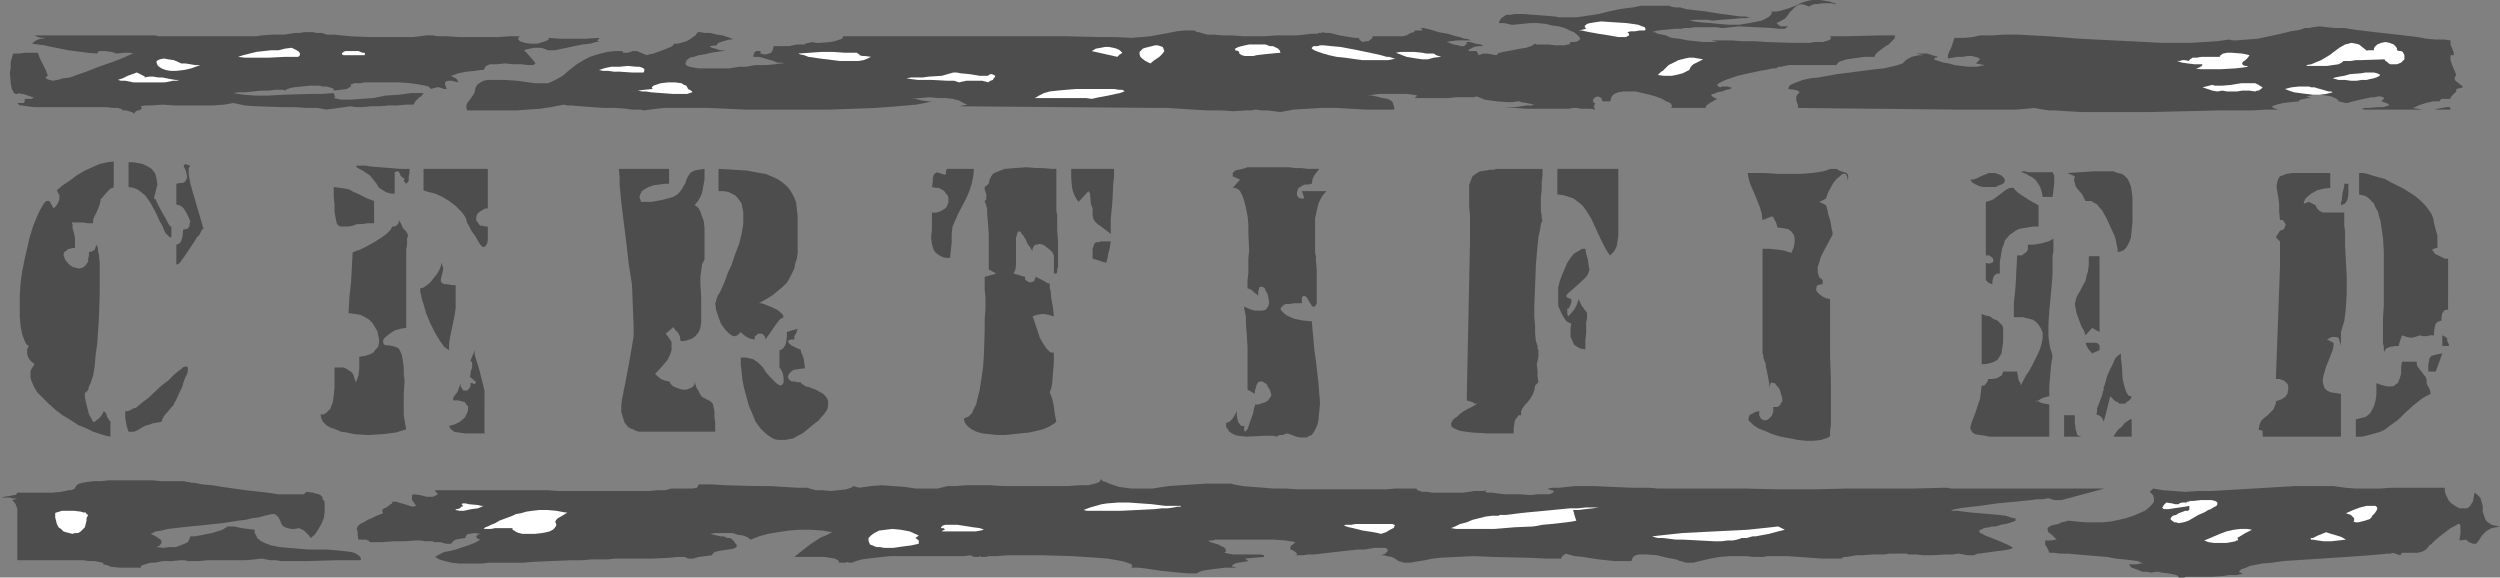 <?xml version="1.0" encoding="UTF-8" standalone="no"?>
<svg
   version="1.0"
   width="129.724mm"
   height="29.968mm"
   id="svg79"
   sodipodi:docname="Certified.wmf"
   xmlns:inkscape="http://www.inkscape.org/namespaces/inkscape"
   xmlns:sodipodi="http://sodipodi.sourceforge.net/DTD/sodipodi-0.dtd"
   xmlns="http://www.w3.org/2000/svg"
   xmlns:svg="http://www.w3.org/2000/svg">
  <rect width="100%" height="100%" fill="#808080" stroke="none"/>
  <sodipodi:namedview
     id="namedview79"
     pagecolor="#ffffff"
     bordercolor="#000000"
     borderopacity="0.25"
     inkscape:showpageshadow="2"
     inkscape:pageopacity="0.0"
     inkscape:pagecheckerboard="0"
     inkscape:deskcolor="#d1d1d1"
     inkscape:document-units="mm" />
  <defs
     id="defs1">
    <pattern
       id="WMFhbasepattern"
       patternUnits="userSpaceOnUse"
       width="6"
       height="6"
       x="0"
       y="0" />
  </defs>
  <path
     style="fill:#4d4d4d;fill-opacity:1;fill-rule:evenodd;stroke:none"
     d="m 373.134,12.441 -0.97,0.323 -1.293,0.323 -1.454,0.323 -1.616,0.162 -3.717,0.485 -3.878,0.485 -1.778,0.323 -1.778,0.323 -1.616,0.162 -1.454,0.323 -1.293,0.485 -0.808,0.323 -0.323,0.162 -0.323,0.323 v 0.162 l -0.162,0.323 1.293,0.162 0.646,0.162 0.323,0.323 -0.323,0.323 -0.323,0.485 v 0.485 0.323 l 0.162,0.485 0.162,0.323 v 0.323 0.323 l 30.704,0.323 h 7.918 2.262 1.939 l 1.939,-0.162 1.616,-0.162 0.808,0.162 0.97,0.162 1.131,0.162 h 1.131 l 2.424,0.162 2.909,0.162 h 2.909 10.181 l 6.949,-0.162 6.949,-0.162 h 3.232 3.07 l 2.909,-0.162 h 2.586 -0.323 l -0.97,-0.323 -0.323,-0.323 0.97,-0.323 1.293,-0.323 1.454,-0.162 1.616,-0.162 v -0.162 l 0.323,-0.162 0.646,-0.162 0.808,-0.162 h 0.485 0.162 l -0.97,-0.323 0.808,-0.162 0.808,-0.162 h 1.131 l 1.131,0.162 0.97,0.162 0.808,0.323 0.485,0.323 0.162,0.162 v 0.162 l 1.454,0.323 h 0.323 l 0.485,-0.162 1.293,-0.323 2.909,-0.646 h 0.646 l 0.646,-0.162 h 0.485 l 0.485,0.162 h 0.162 v 0.323 l -0.162,0.162 -0.323,0.323 0.485,0.162 0.485,0.162 0.323,0.162 h 0.162 v 0.162 0.162 l -0.485,0.162 -0.646,0.162 h -0.97 l -1.778,0.162 h -0.808 l -0.646,0.162 h -0.162 -0.162 0.485 l 0.323,0.162 h 1.293 0.808 2.424 1.616 10.827 v -0.162 l -0.162,-0.323 h -0.162 -0.485 l -0.808,0.162 -0.97,0.162 -0.485,0.162 h -0.808 -0.808 -0.808 l -0.97,-0.162 -0.97,-0.162 0.485,-0.162 0.646,-0.323 1.454,-0.485 1.454,-0.323 h 0.808 0.485 v -0.162 l 0.323,-0.323 h 0.485 0.646 0.646 v -0.162 l 0.162,-0.323 0.485,-0.485 0.485,-0.485 v -0.323 -0.162 l 1.293,-0.323 -0.162,-0.323 -0.323,-0.162 -0.323,-0.323 -0.646,-0.485 -0.162,-0.323 v -0.323 l 0.323,-0.485 -0.323,-0.808 -0.485,-1.131 -0.323,-0.969 v -0.969 h 0.646 v -0.162 -0.323 l -0.323,-0.808 -0.323,-0.808 V 7.917 l -1.293,-0.162 h -1.616 l -1.778,-0.162 -1.778,-0.323 -4.04,-0.485 -4.363,-0.485 -4.04,-0.485 -1.939,-0.323 h -1.778 l -1.616,-0.162 -1.454,-0.162 -1.293,0.162 -0.808,0.162 h -0.808 l -0.808,0.323 -1.939,0.323 -1.939,0.485 -2.262,0.485 -2.262,0.485 -2.101,0.162 -1.939,0.162 h -0.808 l -0.808,-0.162 -2.262,0.323 -2.586,0.162 -2.586,0.162 h -2.909 -2.909 l -3.07,-0.162 -6.464,-0.323 -6.464,-0.323 -6.141,-0.485 -3.07,-0.162 -2.909,-0.162 h -2.747 l -2.424,0.162 h -0.808 -1.454 l -1.454,0.323 -1.616,0.162 h -0.97 -0.97 l -0.162,0.485 -0.162,0.485 -0.323,0.969 -0.485,0.969 -0.162,0.485 v 0.646 l 1.939,-0.323 h 0.97 l 0.97,-0.162 h 0.808 l 0.646,0.162 0.646,0.162 0.323,0.323 -0.808,0.808 0.808,0.162 0.97,0.162 -1.616,0.323 h -1.616 l -1.454,-0.162 -1.293,-0.162 -1.131,-0.323 -0.97,-0.162 -0.646,-0.162 -0.323,-0.162 h -0.162 l -0.323,-0.162 h -0.323 V 11.633 h -0.162 l 0.162,-0.162 v -0.162 h 0.323 l 0.323,-0.162 -1.131,-0.323 -0.97,-0.323 h -0.97 -1.131 l 1.293,0.323 h -0.808 l -0.808,0.162 -0.646,0.162 -0.323,0.162 -0.808,0.485 z"
     id="path1" />
  <path
     style="fill:#4d4d4d;fill-opacity:1;fill-rule:evenodd;stroke:none"
     d="m 2.101,12.441 v 0.808 l -0.162,0.969 0.162,2.1 0.162,0.969 0.323,0.646 0.162,0.323 0.323,0.162 H 3.394 L 3.878,18.258 v 0 l 0.162,0.162 h 0.485 l 1.454,0.485 0.485,0.162 0.162,0.162 v 0 H 6.464 L 6.141,19.389 H 5.656 4.848 v 0.485 L 4.686,20.197 H 4.525 4.202 3.878 3.394 l 0.162,0.162 0.162,0.162 0.162,0.162 h 0.485 l 0.97,0.162 1.293,0.162 h 1.616 5.494 3.717 1.778 1.616 l 1.293,0.162 h 0.97 l 0.485,0.162 h 0.162 l 0.162,0.162 0.162,0.162 h 0.646 l 1.131,0.323 0.485,0.323 0.162,-0.323 0.162,-0.162 0.323,-0.162 h 0.323 l 0.485,-0.323 v -0.162 l -0.162,-0.323 0.97,-0.162 h 0.97 l 2.262,-0.162 2.424,0.162 h 5.01 2.424 l 2.262,-0.162 0.97,-0.162 0.808,-0.162 2.262,0.485 2.262,0.162 5.01,0.162 h 2.424 l 2.424,0.162 h 2.101 l 0.97,0.162 0.808,0.162 1.293,-0.162 1.131,-0.162 1.131,-0.162 1.131,-0.162 1.131,0.162 h 1.293 l 1.616,-0.162 h 1.778 l 1.778,-0.162 h 1.616 l 1.778,-0.162 h 1.454 l 0.162,-0.323 0.162,-0.323 0.485,-0.485 0.323,-0.323 0.323,-0.162 0.485,-0.646 h -2.424 l -2.424,0.323 -2.586,0.162 -2.424,0.485 -2.424,0.162 -2.101,0.162 h -0.97 -0.808 l -0.646,-0.162 -0.808,-0.162 0.323,-0.323 -0.162,-0.162 -0.162,-0.485 -2.262,0.162 h -2.424 l -5.333,0.162 -2.747,0.162 H 50.096 L 47.834,18.581 46.702,18.42 45.733,18.258 46.864,18.096 h 1.293 l 3.07,-0.323 h 1.454 l 1.293,-0.162 h 1.616 l 0.323,0.162 0.162,-0.162 0.323,-0.162 0.485,-0.162 0.646,-0.162 1.616,-0.162 1.778,-0.162 h 1.616 l 0.808,0.162 h 0.646 l 0.646,0.162 0.485,0.162 0.323,0.162 v 0.323 l 1.293,-0.162 1.293,-0.162 0.485,-0.323 0.323,-0.162 v -0.162 l -0.162,-0.162 0.808,-0.323 h 1.131 l 0.97,-0.162 h 1.293 2.586 2.747 l 2.262,0.162 1.131,0.162 0.97,0.162 0.808,0.162 0.646,0.162 0.323,0.323 0.162,0.162 1.131,-0.323 h 0.485 l 0.485,0.162 0.485,0.162 h 0.485 l -0.162,-0.485 -0.162,-0.485 v -0.162 l 0.162,-0.323 0.485,-0.162 H 88.557 l 0.646,0.162 0.646,0.162 -0.162,-0.485 -0.323,-0.323 -0.97,-0.485 0.646,-0.162 0.808,-0.323 1.616,-0.323 1.778,-0.162 0.97,-0.162 h 0.646 l 0.162,-0.323 0.162,-0.323 0.485,-0.323 0.485,-0.162 h 1.293 l 1.616,-0.162 1.616,0.162 h 1.616 l 1.293,0.162 h 0.485 0.485 l 0.485,-0.323 -0.485,-0.646 -1.293,-1.454 -0.485,-0.485 0.485,-0.162 0.646,-0.162 0.97,-0.162 h 0.485 0.646 l 0.646,0.162 0.808,0.323 h 0.323 0.485 0.646 l 0.646,-0.162 1.616,-0.323 1.454,-0.323 1.616,-0.323 1.454,-0.162 0.646,-0.162 0.485,-0.162 h 0.485 0.162 l -0.162,-0.162 h -0.162 V 7.917 7.756 h 0.323 V 7.432 l -2.586,0.162 h -2.586 -2.424 l -2.262,-0.162 v 0.323 l -0.323,0.162 -0.323,0.162 -0.485,0.162 -1.131,0.323 h -1.293 l -1.131,-0.162 -0.485,-0.162 -0.485,-0.162 -0.162,-0.162 -0.162,-0.162 V 7.432 l 0.323,-0.323 h -1.939 L 97.768,7.271 H 90.011 L 87.749,7.109 H 86.618 85.81 L 85.002,6.948 H 84.517 83.547 L 82.416,7.109 80.962,7.271 H 79.507 77.73 75.952 72.397 L 68.68,7.109 67.064,6.948 65.448,6.786 H 64.155 L 63.024,6.463 H 62.054 L 61.408,6.301 h -0.162 -0.323 -0.485 -0.808 L 58.822,6.463 H 57.853 L 55.752,6.786 H 53.49 L 51.227,6.948 50.258,7.109 H 49.45 48.803 48.157 31.027 L 30.542,6.948 H 27.634 24.563 18.261 11.958 9.05 6.302 6.787 L 7.434,7.271 8.242,7.432 H 8.888 L 8.403,7.594 H 7.918 L 7.11,7.917 6.626,8.24 6.302,8.563 l 1.131,0.162 1.293,0.162 1.454,0.323 1.616,0.323 1.616,0.323 3.717,0.485 1.939,0.162 0.162,-0.323 0.323,-0.162 h 0.485 0.646 l 1.131,0.162 0.646,0.162 0.323,0.162 1.778,-0.162 h 0.808 l 0.97,0.162 h -0.323 l -0.323,0.162 -1.131,0.485 -1.131,0.485 -1.293,0.485 -2.747,0.969 -2.909,1.131 -1.454,0.485 -1.293,0.485 -1.293,0.162 -1.131,0.323 -0.97,0.162 L 9.696,15.673 9.211,15.511 9.05,15.35 8.888,15.188 9.373,14.865 9.211,14.38 9.05,13.895 8.403,12.603 7.757,11.31 7.595,10.826 7.434,10.341 H 6.302 5.01 L 3.717,10.502 H 2.586 L 2.424,10.987 2.262,11.633 2.101,12.118 Z"
     id="path2" />
  <path
     style="fill:#4d4d4d;fill-opacity:1;fill-rule:evenodd;stroke:none"
     d="m 91.627,21.651 h 2.586 2.424 4.686 l 2.262,-0.162 2.262,-0.162 2.262,-0.323 2.424,-0.485 0.646,0.162 h 0.808 l 1.939,0.162 2.101,0.162 2.424,0.162 h 2.262 l 2.101,0.162 1.131,0.162 h 0.808 0.808 l 0.646,0.162 1.293,-0.162 1.293,-0.162 1.454,-0.162 h 1.616 3.394 3.717 l 3.555,0.162 3.394,0.162 h 1.454 1.454 1.131 1.131 7.595 4.202 l 4.525,-0.162 4.363,-0.162 2.101,-0.162 2.101,-0.162 1.939,-0.162 1.778,-0.162 1.616,-0.323 1.454,-0.323 h -0.323 -0.323 l -1.293,-0.162 -1.293,-0.323 h -0.485 -0.485 l 1.939,-0.162 1.778,-0.162 1.616,0.162 h 1.616 l 1.293,0.162 1.293,0.323 0.808,0.485 0.808,0.323 -1.616,0.323 38.784,0.323 h 0.97 1.131 l 2.424,0.162 2.586,0.162 2.747,0.162 h 2.586 l 2.586,0.162 2.424,-0.162 h 0.97 l 0.97,-0.162 1.131,0.162 h 1.131 l 1.293,0.162 1.293,0.162 2.586,-0.485 2.747,-0.162 2.747,-0.162 h 2.909 l 5.656,0.323 h 5.656 v -0.485 l -0.162,-0.485 -0.162,-0.485 -0.323,-0.323 -0.646,-0.323 -0.97,-0.162 -0.646,-0.162 -0.646,-0.162 -0.646,-0.162 h -0.97 l 0.97,-0.162 1.293,-0.162 h 2.747 1.454 1.131 l 1.293,0.162 0.808,0.162 -0.485,0.485 h 6.626 l 1.616,-0.162 h 1.616 1.293 0.485 l 0.485,-0.162 0.808,0.323 0.808,0.323 2.262,0.323 2.262,0.162 h 0.97 l 0.97,-0.162 h 0.323 l 0.323,0.162 0.97,0.162 0.808,0.162 0.808,0.162 -0.646,0.162 h -0.808 l -2.262,0.323 -2.101,0.162 h -0.808 -0.808 1.778 1.939 l 2.101,0.162 h 2.262 2.262 2.101 1.778 l 0.808,-0.162 h 0.808 l 0.646,0.162 h 1.939 l 0.97,0.162 -0.162,-0.323 -0.162,-0.162 0.162,-0.323 v -0.162 l 0.162,-0.323 h -0.323 v -0.162 l -0.162,-0.323 0.162,-0.323 0.323,-0.323 0.485,-0.162 0.485,0.162 0.323,0.323 v 0.162 l 0.162,0.323 h 1.454 l 0.162,-0.485 0.162,-0.485 0.162,-0.162 0.323,-0.323 0.808,-0.323 0.97,-0.162 h 1.293 1.131 l 2.747,0.646 1.131,0.323 1.293,0.485 0.808,0.485 0.808,0.323 0.323,0.485 v 0 0.323 0 l -0.323,0.162 h -0.323 -0.485 7.757 v -0.162 l 0.162,-0.323 0.646,-0.485 1.454,-0.808 -0.485,-0.162 -0.485,-0.323 -0.162,-0.162 V 18.581 l 0.162,-0.162 h 0.323 l 0.646,-0.323 0.97,-0.162 0.808,-0.323 0.808,-0.162 0.162,-0.162 0.162,-0.162 h -0.485 l -0.323,-0.162 h -0.485 -0.323 -0.323 l -0.323,0.162 -0.485,-0.162 -0.162,-0.323 0.323,-0.323 0.323,-0.162 0.646,-0.323 0.808,-0.323 0.97,-0.323 0.97,-0.323 2.101,-0.485 2.262,-0.485 0.97,-0.162 0.808,-0.162 0.808,-0.162 h 0.646 l 0.162,-0.162 0.323,-0.162 h 0.485 l 0.646,-0.162 0.808,-0.162 h 0.808 6.787 0.808 0.97 V 12.603 l 0.323,-0.323 0.162,-0.162 0.485,-0.162 0.97,-0.323 1.131,-0.162 2.424,-0.323 h 1.131 0.808 l 0.162,-0.485 0.485,-0.485 0.646,-0.485 0.646,-0.485 0.808,-0.485 0.646,-0.646 0.485,-0.485 0.162,-0.646 h -3.07 l -6.626,0.162 h -3.07 l 0.162,0.323 v 0.162 l -0.162,0.162 -0.323,0.162 -0.485,0.162 -0.646,0.162 h -0.808 -0.808 l -0.97,0.162 h -3.394 l -5.01,-0.162 -2.424,-0.162 h -2.424 l -2.101,-0.162 h -0.97 -0.646 -1.778 -0.162 l -0.162,0.162 h 0.162 0.323 l 0.485,0.162 h -0.485 -0.646 -1.454 l -3.232,-0.323 -1.616,-0.323 -1.454,-0.162 -0.485,-0.162 -0.323,-0.162 -0.323,-0.162 v 0 l -0.808,-0.162 -0.808,-0.162 -0.646,-0.323 h -0.485 l 0.485,-0.162 0.646,-0.162 1.616,-0.162 1.778,-0.162 h 1.454 l 0.162,-0.162 h 0.162 0.485 0.485 l 1.131,-0.162 h 4.202 l 0.97,0.162 h 0.646 l 1.293,-0.162 1.454,-0.162 3.232,0.162 3.232,0.162 1.454,0.162 h 1.131 l 0.646,-0.485 h -0.646 -0.808 l -0.485,-0.323 -0.323,-0.323 0.97,-0.485 0.808,-0.485 0.485,-0.646 0.323,-0.485 0.485,-0.485 0.485,-0.485 0.646,-0.485 0.808,-0.162 1.454,0.485 0.162,-0.162 0.323,-0.162 0.485,-0.162 h 0.485 l 1.131,-0.162 h 0.485 0.485 0.323 0.485 l 0.485,0.162 h 0.485 L 358.913,0.323 357.944,0.162 356.974,0 h -0.808 -0.808 l -0.808,0.162 -1.131,0.323 -1.293,0.646 -1.293,0.485 -1.616,0.485 -0.808,0.162 h -0.97 v 0.485 l -0.323,0.323 -0.323,0.323 -0.646,0.323 -0.646,0.323 -0.808,0.162 -1.616,0.323 -1.939,0.323 h -2.101 l -1.939,-0.162 -1.616,-0.162 -2.101,-0.162 -1.131,-0.162 -0.97,-0.162 1.131,-0.162 h 1.131 1.293 l 0.97,0.162 1.939,-0.162 2.101,-0.162 1.778,-0.162 h 0.97 l 0.808,-0.162 h -0.485 l -0.646,-0.162 h -0.97 l -1.131,-0.162 -1.131,-0.162 -1.454,-0.162 -2.909,-0.485 -2.747,-0.323 -1.293,-0.162 -1.131,-0.323 h -0.97 l -0.808,-0.162 -0.323,-0.162 h -0.162 -3.878 -1.616 l -1.454,0.323 -1.454,0.162 -1.131,0.162 -2.262,0.485 -1.939,0.485 -2.101,0.323 -1.131,0.162 -1.131,0.162 h -1.293 -1.454 -0.646 l -0.808,-0.162 -1.939,-0.162 -4.202,-0.323 h -1.778 l -0.808,0.162 h -0.808 l -0.485,0.323 -0.485,0.323 -0.323,0.485 -0.162,0.485 h 0.97 l 0.808,0.162 0.646,0.162 h 0.485 l 1.616,-0.162 1.616,-0.162 h 1.454 l 1.616,0.162 1.293,0.323 1.293,0.162 1.131,0.323 0.97,0.485 0.808,0.323 0.646,0.485 0.323,0.323 0.323,0.485 -0.162,0.162 -0.323,0.323 -0.646,0.162 h -0.485 -0.485 l 0.162,0.162 -0.162,0.162 -0.162,0.162 h -0.323 l -0.485,0.162 h -1.778 l -1.454,-0.162 h -1.293 -0.485 -0.485 l -0.323,-0.162 h -0.162 v 0.162 h -0.162 l -0.162,0.162 -0.323,0.162 -0.97,0.323 -1.131,0.162 -2.424,0.485 -0.97,0.162 -0.485,0.162 h -0.323 l -0.485,0.485 -0.808,-0.162 -0.97,-0.162 h -0.808 l -0.97,0.323 v -0.323 l -0.162,-0.162 -0.162,-0.323 h -0.485 -0.485 -0.323 -0.162 l -0.162,-0.162 0.162,-0.162 0.323,-0.162 0.646,-0.323 0.808,-0.162 h 0.97 l -0.162,-0.162 -0.323,-0.162 -0.97,-0.162 -1.131,-0.323 h -0.485 -0.162 V 8.563 l -0.162,0.162 -0.323,0.323 h -0.162 -0.485 -0.162 l -0.323,-0.162 -0.97,-0.162 -0.808,-0.323 -0.485,-0.162 h -0.162 l 0.97,-0.162 1.293,-0.162 h 1.293 1.454 -0.162 l -0.323,-0.162 -0.485,-0.162 h -0.485 l -0.808,-0.323 -0.808,-0.162 -1.616,-0.485 -1.778,-0.323 -1.616,-0.485 -0.646,-0.162 -0.646,-0.162 h -0.485 -0.162 l 0.162,0.162 0.162,0.162 v 0 0.162 h -0.162 -0.323 -0.97 v 0 l -0.162,0.323 -0.646,0.162 -0.808,0.485 -0.808,0.162 h -5.818 l -0.162,0.485 -0.323,0.162 -0.323,0.323 h -0.485 l -0.646,0.162 -0.323,-0.162 -0.323,-0.323 -0.162,-0.323 h -0.808 L 264.7,7.271 262.761,6.948 260.822,6.463 h -0.808 l -0.808,-0.162 v 0.162 h -0.323 -0.162 l -0.485,0.162 h -1.131 l -1.293,0.162 -1.616,0.162 h -1.939 -1.939 l -2.262,0.162 h -4.202 l -2.101,-0.162 h -1.939 l -1.778,-0.162 h -1.293 l -1.131,-0.323 -0.485,-0.162 h -0.323 l -0.646,-0.323 h -0.646 -1.293 l -1.454,0.162 -1.616,0.323 -3.555,0.646 -1.778,0.162 -1.939,0.162 -3.07,-0.162 h -3.232 l -6.464,-0.162 h -6.949 -14.382 -7.434 -15.029 V 7.271 l -0.162,0.323 -0.485,0.162 -0.97,0.323 -0.808,0.162 -2.101,0.162 h -0.808 l -0.646,-0.162 -1.454,0.323 v 0.162 h -0.162 -1.454 l -0.808,0.162 -0.646,0.162 h -0.808 -2.262 l -0.162,0.646 -0.162,0.323 -0.162,0.323 -0.485,0.162 -0.485,0.162 h -0.485 l -0.646,-0.162 v -0.162 -0.323 h -0.162 -0.323 -0.323 l -0.323,0.162 -0.162,0.323 -0.162,0.646 h 1.131 l 0.646,0.162 1.616,0.485 0.646,0.162 0.646,0.323 h 0.808 l 0.646,0.162 h -0.808 l -0.97,0.162 -1.939,0.162 h -1.939 l -0.97,0.162 -0.808,0.162 h -0.162 -0.485 -0.808 l -0.97,0.162 -0.97,0.162 h -1.131 -2.586 -1.131 -1.131 l -0.97,-0.162 -0.808,-0.162 -0.485,-0.162 -0.323,-0.323 v -0.323 l 0.162,-0.162 v -0.323 l 0.323,-0.162 0.162,-0.162 0.162,-0.162 0.808,-0.162 0.97,-0.323 1.131,-0.162 1.293,-0.323 1.131,-0.162 0.97,-0.162 0.808,-0.162 h -1.131 l -0.97,-0.323 -0.646,-0.162 -0.485,-0.323 1.454,-0.162 v 0 -0.162 l 0.323,-0.323 0.97,-0.323 1.131,-0.323 h 0.485 0.162 V 7.594 h -0.162 l -0.323,-0.162 -0.485,-0.162 -0.97,-0.323 -1.131,-0.162 -1.293,-0.323 h -1.131 l -0.808,-0.162 h -0.323 -0.162 l -0.162,0.162 -0.323,0.485 -0.485,0.323 -0.646,0.485 -0.646,0.323 -1.616,0.485 h -0.808 l -0.162,0.323 -0.485,0.323 -0.808,0.323 -0.808,0.323 -1.778,0.646 -0.808,0.162 -0.485,0.162 -1.939,-0.808 h -0.323 -0.162 -0.323 l -0.97,0.323 h -0.485 -0.323 l -0.323,-0.162 0.162,-0.162 h -1.616 l -1.454,0.162 -1.293,0.323 -1.131,0.323 -0.97,0.323 -0.97,0.485 -1.616,0.969 -1.454,1.131 -1.293,1.131 -1.454,0.808 -0.646,0.323 -0.808,0.323 h -0.808 -0.808 -0.97 l -1.131,-0.162 -1.131,-0.162 -1.131,-0.162 -2.424,-0.162 h -1.131 -1.131 -1.131 l -0.808,0.162 -0.646,0.323 -0.646,0.485 -0.323,0.646 -0.162,0.808 -0.162,0.323 -0.323,0.485 -0.323,0.485 -0.646,0.808 -0.162,0.485 v 0.485 z"
     id="path3" />
  <path
     style="fill:#ffffff;fill-opacity:1;fill-rule:evenodd;stroke:none"
     d="m 35.552,12.441 h 0.808 l 0.97,0.162 0.97,0.162 h 0.97 l -1.778,0.646 -1.454,0.323 -1.454,0.162 h -1.131 l -0.97,-0.162 -0.808,-0.323 -0.485,-0.323 -0.323,-0.323 -0.162,-0.485 v -0.323 l 0.323,-0.162 0.323,-0.162 0.808,-0.162 0.808,0.162 1.131,0.162 z"
     id="path4" />
  <path
     style="fill:#ffffff;fill-opacity:1;fill-rule:evenodd;stroke:none"
     d="m 31.835,15.188 0.808,0.162 0.808,0.162 0.97,0.162 h 0.808 l -0.646,0.162 h -0.646 l -1.616,0.323 h -1.778 -0.646 -0.646 -0.646 -0.808 -1.616 l -1.616,-0.323 h -0.808 l -0.646,-0.162 0.97,-0.323 0.97,-0.485 1.778,-0.646 0.646,0.323 0.646,0.323 0.323,0.162 v 0 l -0.162,0.162 0.97,-0.162 h 0.808 l 0.97,0.162 z"
     id="path5" />
  <path
     style="fill:#ffffff;fill-opacity:1;fill-rule:evenodd;stroke:none"
     d="m 58.499,11.149 h -1.293 -1.293 l -3.232,0.162 h -3.232 -1.454 l -1.293,-0.162 0.97,-0.323 1.293,-0.323 1.293,-0.323 1.454,-0.162 1.454,-0.162 h 1.454 l 1.293,-0.323 1.293,-0.162 0.97,0.485 0.485,0.323 0.162,0.323 v 0.162 0.162 z"
     id="path6" />
  <path
     style="fill:#ffffff;fill-opacity:1;fill-rule:evenodd;stroke:none"
     d="m 71.427,10.826 h -4.04 l -0.323,-0.162 v -0.323 h 0.162 l 0.162,-0.162 0.323,-0.162 h 0.485 1.131 0.97 l 0.808,0.323 h 0.323 l 0.162,0.162 v 0.162 z"
     id="path7" />
  <path
     style="fill:#ffffff;fill-opacity:1;fill-rule:evenodd;stroke:none"
     d="m 134.936,17.45 0.323,0.162 0.485,0.323 v 0.162 l -0.485,0.162 -0.485,0.162 h -2.747 l -2.262,-0.162 -2.101,-0.162 -0.97,-0.162 h -0.808 l -0.646,-0.162 h -0.323 l 1.454,-0.162 1.616,-0.162 -0.162,-0.323 0.162,-0.162 0.162,-0.162 0.485,-0.162 0.485,-0.162 0.485,-0.162 1.454,-0.162 h 1.293 l 1.293,0.162 0.485,0.323 0.485,0.162 0.162,0.323 z"
     id="path8" />
  <path
     style="fill:#ffffff;fill-opacity:1;fill-rule:evenodd;stroke:none"
     d="m 126.209,14.219 h -1.131 -1.131 l -2.424,-0.162 h -1.131 l -1.131,-0.162 h -0.97 l -0.808,-0.162 0.485,-0.162 0.485,-0.162 0.646,-0.162 0.808,-0.162 h 1.616 l 1.616,-0.162 1.616,0.162 h 0.646 l 0.485,0.162 0.323,0.162 0.162,0.162 v 0.323 z"
     id="path9" />
  <path
     style="fill:#ffffff;fill-opacity:1;fill-rule:evenodd;stroke:none"
     d="m 165.64,10.341 h 1.939 0.485 l 0.162,0.162 0.323,0.162 v 0.162 l 0.646,0.162 h 0.485 l 1.131,0.162 -0.646,0.323 -0.808,0.323 -0.97,0.162 h -1.131 -2.586 l -2.586,-0.323 -1.293,-0.162 -1.131,-0.162 -1.131,-0.162 -0.808,-0.323 -0.808,-0.162 -0.323,-0.162 h -0.162 0.162 l 2.262,-0.162 2.262,-0.162 h 2.262 z"
     id="path10" />
  <path
     style="fill:#ffffff;fill-opacity:1;fill-rule:evenodd;stroke:none"
     d="m 186.971,14.219 h 0.646 l 0.808,0.162 1.778,0.162 1.939,0.323 h 1.616 l 0.162,-0.162 0.323,-0.162 h 0.323 l 0.323,0.162 0.323,0.162 -0.162,0.323 -0.162,0.162 -0.162,0.323 -0.485,0.162 -0.485,0.323 -0.485,-0.162 -0.646,-0.162 h -1.616 -1.454 l -0.808,0.162 -0.646,0.162 -0.97,-0.323 h -1.293 l -3.07,-0.162 h -1.454 -1.293 l -1.293,-0.162 -0.97,-0.162 0.97,-0.162 h 0.97 1.293 l 1.131,-0.162 2.586,-0.162 1.131,-0.323 z"
     id="path11" />
  <path
     style="fill:#ffffff;fill-opacity:1;fill-rule:evenodd;stroke:none"
     d="m 215.413,17.45 h 1.778 0.646 0.646 l 0.97,0.162 h 0.646 l 0.323,0.162 0.162,0.162 h -0.162 l -0.323,0.162 -0.485,0.162 -0.808,0.162 -1.454,0.323 -1.778,0.323 -1.454,0.323 -1.131,-0.162 h -2.747 -0.646 -0.485 -1.616 -0.323 -0.323 -0.323 -0.323 -0.485 -2.747 l 0.808,-0.485 0.97,-0.485 1.131,-0.323 1.454,-0.162 1.778,-0.162 1.939,-0.162 h 2.101 z"
     id="path12" />
  <path
     style="fill:#ffffff;fill-opacity:1;fill-rule:evenodd;stroke:none"
     d="m 220.099,10.341 -0.162,0.162 -0.323,0.162 -0.323,0.323 -0.162,0.162 -5.01,-1.131 0.808,-0.485 0.97,-0.162 0.808,-0.162 h 0.808 l 0.808,0.162 0.646,0.162 0.646,0.323 z"
     id="path13" />
  <path
     style="fill:#ffffff;fill-opacity:1;fill-rule:evenodd;stroke:none"
     d="m 228.341,10.018 -0.323,0.485 -0.646,0.646 -0.97,0.646 -0.808,0.646 -0.97,-0.485 -0.646,-0.485 -0.323,-0.323 -0.162,-0.485 v -0.485 l 0.323,-0.323 0.323,-0.323 0.485,-0.162 1.293,-0.323 0.646,-0.162 h 0.485 l 0.485,0.162 0.485,0.162 0.162,0.323 z"
     id="path14" />
  <path
     style="fill:#ffffff;fill-opacity:1;fill-rule:evenodd;stroke:none"
     d="m 251.126,10.341 -1.778,0.162 -1.616,0.162 -1.293,0.162 -0.646,0.162 h -1.616 l -0.646,-0.162 -0.485,-0.323 v -0.162 l -0.162,-0.323 -0.646,-0.162 V 9.533 l 0.323,-0.162 0.323,-0.162 0.646,-0.162 0.646,-0.162 0.808,-0.162 h 1.616 1.616 l 0.808,0.323 h 0.646 l 0.646,0.323 0.323,0.162 0.323,0.323 z"
     id="path15" />
  <path
     style="fill:#ffffff;fill-opacity:1;fill-rule:evenodd;stroke:none"
     d="m 271.972,11.149 h 0.485 l 0.97,0.323 h 0.323 l -1.454,0.323 h -1.778 -1.616 -1.778 l -3.394,-0.485 -1.616,-0.162 -1.454,-0.323 -1.131,-0.323 -0.97,-0.323 -0.808,-0.323 -0.485,-0.323 v 0 -0.162 l 0.162,-0.162 0.162,-0.162 h 0.323 0.485 l 0.485,-0.162 h 0.646 l 1.616,0.162 1.778,0.162 3.394,0.646 3.07,0.646 1.454,0.323 z"
     id="path16" />
  <path
     style="fill:#ffffff;fill-opacity:1;fill-rule:evenodd;stroke:none"
     d="m 280.699,10.502 h 0.485 l 0.485,0.323 0.485,0.162 0.485,0.162 -1.454,0.162 -1.131,0.323 h -1.131 l -1.131,-0.162 -0.97,-0.162 -0.97,-0.162 -2.101,-0.808 0.97,-0.162 h 0.97 1.616 l 1.616,0.162 0.808,0.162 z"
     id="path17" />
  <path
     style="fill:#ffffff;fill-opacity:1;fill-rule:evenodd;stroke:none"
     d="m 322.553,5.978 h -0.97 l -0.97,0.162 h -0.485 -0.323 l -0.646,0.162 0.323,0.323 v 0.323 l -0.323,0.162 -0.323,0.162 h -1.454 l -1.778,-0.323 -2.101,-0.323 -1.778,-0.323 -0.808,-0.162 -0.646,-0.162 h -0.323 -0.323 l 1.454,-0.323 -0.162,-0.162 -0.162,-0.485 h 0.162 l 0.323,-0.323 0.646,-0.162 0.97,-0.162 1.131,-0.162 2.424,0.162 2.586,0.162 1.131,0.162 1.131,0.162 0.808,0.323 0.485,0.162 0.162,0.323 v 0.162 z"
     id="path18" />
  <path
     style="fill:#ffffff;fill-opacity:1;fill-rule:evenodd;stroke:none"
     d="m 331.28,13.734 -1.293,0.646 -1.293,0.323 -0.808,0.162 h -0.646 -0.97 l -1.131,-0.162 0.646,-0.646 0.323,-0.162 0.323,-0.323 0.808,-0.808 0.97,-0.485 0.97,-0.485 1.293,-0.323 0.808,-0.162 h 0.808 l 0.97,0.162 0.97,0.162 -0.97,0.485 -0.97,0.485 -0.485,0.485 -0.162,0.323 z"
     id="path19" />
  <path
     style="fill:#ffffff;fill-opacity:1;fill-rule:evenodd;stroke:none"
     d="m 439.713,12.441 0.162,0.323 0.485,0.162 h 0.323 l 0.162,0.162 -0.97,0.162 -1.454,0.162 -2.909,0.162 h -2.747 -1.293 l -0.808,-0.162 1.293,-0.323 h -0.323 l -0.162,0.162 h -0.162 l 0.162,-0.162 0.323,-0.162 0.162,-0.323 h -1.616 l -1.293,-0.162 -1.131,-0.162 -0.97,-0.323 h 0.646 l 0.323,-0.162 h 0.162 0.485 l 0.646,0.162 0.162,-0.162 0.162,-0.162 0.485,-0.323 h 0.808 l 0.97,-0.162 h 3.555 v -0.162 l 0.162,-0.162 0.485,-0.323 0.808,-0.162 h 0.808 l 2.101,0.162 0.808,0.162 0.646,0.162 -0.323,0.485 -0.485,0.485 -0.485,0.323 z"
     id="path20" />
  <path
     style="fill:#ffffff;fill-opacity:1;fill-rule:evenodd;stroke:none"
     d="m 441.168,16.319 h 0.485 0.646 l 0.646,0.323 0.485,0.323 0.323,0.162 -0.323,0.323 -0.485,0.323 h -0.323 l -0.323,0.162 -1.131,-0.162 h -1.454 l -0.97,0.162 h -0.97 -0.97 l -0.97,-0.162 -0.97,0.162 -0.97,-0.162 -0.97,-0.323 -0.97,-0.323 1.939,-0.485 0.485,0.162 h 0.646 0.808 l 1.778,-0.162 1.939,-0.323 h 0.808 z"
     id="path21" />
  <path
     style="fill:#ffffff;fill-opacity:1;fill-rule:evenodd;stroke:none"
     d="m 471.548,11.149 v 0.485 l -0.323,0.323 -0.323,0.323 -0.808,0.323 h -1.293 l -0.323,-0.162 -0.323,-0.323 -0.323,-0.162 -0.162,-0.323 -4.686,0.162 h -0.97 l -0.97,0.162 h -0.808 -0.646 l -0.162,0.162 -0.162,0.162 -0.323,0.162 -0.323,0.162 -1.131,0.162 -1.131,0.162 h -3.878 l -0.162,-0.162 0.97,-0.162 1.131,-0.485 0.808,-0.323 0.808,-0.485 0.808,-0.485 0.646,-0.485 1.293,-0.969 1.131,-0.646 0.646,-0.162 0.646,-0.162 0.808,0.162 0.646,0.162 0.808,0.646 0.808,0.646 V 9.856 h 1.293 V 9.533 l 0.162,-0.323 0.485,-0.485 0.808,-0.323 0.808,-0.162 0.808,0.162 0.808,0.323 0.485,0.485 0.162,0.323 v 0.323 l 0.485,0.162 h 0.323 l 0.323,0.162 0.162,0.323 0.162,0.323 z"
     id="path22" />
  <path
     style="fill:#ffffff;fill-opacity:1;fill-rule:evenodd;stroke:none"
     d="m 464.761,14.219 h 0.808 l 0.646,0.162 0.323,0.162 h 0.162 v 0.323 l -0.323,0.162 -0.323,0.162 -0.485,0.162 -0.808,0.162 -0.646,0.162 h -0.97 l -0.97,0.162 h -1.131 l -1.131,-0.162 h -1.293 l -1.131,-0.323 0.485,-0.162 0.808,-0.162 0.97,-0.162 1.131,-0.323 2.101,-0.162 0.97,-0.162 z"
     id="path23" />
  <path
     style="fill:#ffffff;fill-opacity:1;fill-rule:evenodd;stroke:none"
     d="m 453.287,17.127 h 0.646 l 0.485,0.162 1.131,0.323 1.131,0.323 h 0.485 l 0.323,0.162 -1.293,0.323 -1.293,0.162 h -1.293 l -1.293,-0.162 -1.293,-0.162 -1.131,-0.162 -0.97,-0.323 -0.808,-0.323 1.293,-0.323 1.454,-0.162 h 1.454 0.485 z"
     id="path24" />
  <path
     style="fill:#4d4d4d;fill-opacity:1;fill-rule:evenodd;stroke:none"
     d="m 401.576,103.893 v 0.162 l 0.162,0.323 0.646,0.485 0.485,0.485 0.485,0.485 h -0.323 l -0.646,0.162 h -1.293 v 0.808 l 0.323,0.485 0.323,0.646 0.162,0.485 h 0.97 l 1.293,0.162 h 1.454 l 1.778,0.162 3.878,0.323 1.939,0.162 1.778,0.323 1.616,0.162 1.454,0.162 1.131,0.162 0.485,0.162 0.162,0.162 h 0.323 v 0.162 0 h -0.162 -0.323 l -0.646,0.162 h -1.454 l 0.162,0.323 0.323,0.323 0.485,0.162 0.808,0.323 0.808,0.323 h 0.808 l 0.97,0.162 0.97,-0.162 h 0.485 l 0.485,0.162 1.454,0.162 0.808,0.162 0.646,0.162 0.323,0.162 0.162,0.323 h 0.97 l 0.646,-0.162 h 0.808 2.101 2.101 l 2.262,-0.162 0.97,-0.162 h 0.808 0.808 l 0.485,-0.162 h 0.485 v -0.162 l -0.646,-0.323 0.162,-0.162 0.323,-0.323 0.485,-0.162 0.485,-0.162 0.646,-0.323 0.808,-0.162 1.616,-0.323 1.939,-0.162 2.262,-0.323 2.424,-0.162 5.01,-0.323 2.424,-0.162 2.586,-0.162 2.262,-0.162 2.101,-0.162 1.939,-0.162 1.616,-0.162 h 0.646 l 0.485,-0.162 1.454,0.485 0.323,-0.485 h 1.616 0.808 0.646 l 0.646,-0.162 0.485,-0.162 0.485,-0.323 0.323,-0.323 v 0 l 0.162,-0.162 0.162,-0.323 0.323,-0.162 0.808,-0.808 0.97,-0.808 2.101,-1.616 0.97,-0.485 0.485,-0.323 h 0.323 l 0.162,0.485 v 0.646 0.808 l -0.162,0.808 v 0.485 l 1.293,-0.162 0.485,0.485 0.485,0.162 0.323,0.162 h 0.323 0.323 l 0.162,-0.162 0.485,-0.646 0.485,-0.808 0.808,-0.808 0.485,-0.323 0.646,-0.323 0.808,-0.162 0.808,-0.162 -0.97,-0.162 -0.646,-0.162 -0.485,-0.323 -0.485,-0.323 -0.323,-0.485 -0.162,-0.485 -0.323,-0.969 v -1.131 l -0.323,-1.131 -0.162,-0.485 -0.323,-0.323 -0.323,-0.323 -0.485,-0.323 -0.162,0.969 -0.162,0.808 -0.323,0.485 -0.323,0.485 -0.485,0.323 h -0.485 -0.485 -0.485 l -0.646,-0.323 -0.485,-0.323 -0.485,-0.323 -0.485,-0.485 -0.323,-0.646 -0.323,-0.646 -0.162,-0.646 v -0.646 h -0.97 -0.97 -2.586 -2.586 -0.97 -0.646 -0.808 -0.97 l -2.262,0.162 h -2.424 -1.131 -1.131 l -2.101,-0.162 -2.262,-0.323 h -2.424 -2.586 -2.586 l -2.747,0.162 -5.494,0.323 -5.494,0.323 -2.747,0.162 h -2.586 l -2.424,0.162 -2.262,-0.162 -2.101,-0.162 -1.939,-0.323 -0.646,0.646 0.646,0.646 0.162,0.646 v 0.646 l -0.323,0.485 -0.646,0.646 -0.808,0.646 -1.131,0.485 -1.131,0.485 -1.454,0.485 -1.454,0.323 -1.454,0.323 -1.778,0.162 h -1.616 -1.616 l -1.778,-0.162 -1.616,-0.162 -0.485,0.162 -0.808,0.162 -0.646,0.323 -0.808,0.162 -0.646,0.162 -0.485,0.323 -0.162,0.162 z"
     id="path25" />
  <path
     style="fill:#4d4d4d;fill-opacity:1;fill-rule:evenodd;stroke:none"
     d="m 136.713,95.652 h -0.162 v 0 l -0.646,0.162 h -0.646 -0.97 -1.616 -0.97 l -1.293,0.323 h -1.454 l -1.778,0.162 h -1.939 -8.726 -4.686 -2.262 l -2.262,-0.162 h -1.939 -1.778 -1.778 -1.293 -15.19 v 0.162 l 0.485,0.485 v 0.162 l -0.485,0.323 -0.485,0.162 h -1.131 l -1.293,-0.323 -1.293,-0.162 -0.323,0.162 v 0.323 0.646 l 0.485,0.646 0.323,0.485 -0.646,0.162 -0.646,-0.162 -0.97,-0.323 -1.131,-0.323 -0.485,-0.162 h -0.808 v 0.323 l -0.323,0.162 -0.808,0.646 -0.485,0.162 -0.323,0.323 v 0.323 l 0.162,0.323 -1.293,0.485 -0.97,0.485 -0.808,0.323 -0.485,0.323 -0.646,0.323 -0.323,0.162 -0.323,0.323 -0.162,0.162 -0.162,0.485 0.162,0.485 v 0.646 l 0.162,0.969 h 1.454 l 0.485,0.162 0.162,0.162 0.162,0.162 h 0.808 0.808 0.808 l 2.101,-0.162 h 2.262 l 2.262,-0.162 h 0.97 l 0.808,0.162 h 0.808 0.646 l 0.323,0.162 h 0.162 0.485 0.485 l 0.646,0.162 0.485,0.162 h 0.485 0.646 v -0.162 l 0.162,-0.162 0.323,-0.323 0.323,-0.162 0.808,-0.162 1.131,-0.162 v -0.323 l 0.162,-0.162 0.323,-0.323 h 0.323 l 0.97,-0.162 1.131,0.162 -0.485,0.162 -0.162,0.162 -0.162,0.162 v 0.162 l 0.162,0.162 0.162,0.162 0.485,0.162 -1.131,0.646 -1.293,0.485 -2.424,0.808 -1.293,0.323 -0.97,0.162 -0.97,0.485 -0.808,0.485 0.808,0.485 1.131,0.323 1.293,0.323 1.454,0.162 h 1.616 1.454 1.454 l 1.293,-0.162 h 1.454 0.162 0.323 1.778 1.454 1.616 l 1.778,-0.162 3.717,-0.162 4.04,-0.162 h 1.939 l 1.939,-0.162 h 1.616 1.616 l 1.293,-0.162 h 0.97 1.616 1.454 3.394 l 3.394,-0.162 1.454,-0.162 h 1.454 l 0.646,0.323 h 0.97 l 1.131,-0.323 1.293,-0.162 1.293,-0.162 0.162,-0.323 0.162,-0.162 0.323,-0.162 0.485,-0.162 0.97,-0.162 1.131,-0.162 0.97,-0.162 0.323,-0.162 0.323,-0.162 v -0.162 -0.323 l -0.323,-0.323 -0.323,-0.485 -0.162,-0.162 -0.485,-0.323 h -0.485 l -0.808,-0.323 h -0.646 l -0.646,-0.162 -0.646,-0.162 -0.646,-0.162 0.97,-0.162 h 1.131 2.262 l 0.97,0.323 1.131,0.162 0.808,0.323 0.646,0.485 1.616,-0.646 1.778,-0.485 1.939,-0.323 2.101,-0.323 2.262,-0.162 h 2.101 l 2.262,0.162 1.939,0.323 -1.293,0.646 -1.131,0.485 -0.97,0.646 -0.97,0.646 -1.454,1.131 -1.616,1.293 h 2.909 1.454 1.454 l 1.131,0.162 0.97,0.162 0.323,0.162 0.323,0.162 0.162,0.162 v 0.323 h 0.485 0.323 0.485 l 0.485,-0.162 0.162,0.162 h 0.646 l 0.808,-0.323 1.131,-0.323 1.293,-0.162 1.293,-0.162 1.454,-0.162 1.616,-0.162 h 3.394 3.394 3.394 1.454 1.454 1.293 l 1.293,-0.162 0.646,0.323 h 0.485 0.485 l 0.162,-0.162 0.323,0.162 h 0.485 0.485 l 0.485,-0.162 h 0.808 0.808 l 1.939,-0.162 h 2.101 2.424 2.586 l 5.494,0.162 2.586,0.162 2.424,0.162 2.101,0.162 0.97,0.162 0.97,0.162 0.808,0.162 0.646,0.162 0.485,0.162 0.485,0.162 0.323,0.162 0.162,0.162 v 0.162 l -0.162,0.323 h 1.293 l 1.454,0.162 3.232,0.485 3.394,0.323 1.778,0.162 h 1.778 v -0.162 h 0.162 l 0.646,-0.323 0.97,-0.162 1.131,-0.162 1.293,-0.162 1.454,-0.162 h 2.747 -0.485 -0.323 l -0.323,-0.162 h -0.323 l -0.162,-0.162 0.323,-0.323 0.323,-0.162 0.646,-0.162 0.97,-0.162 0.97,-0.162 -0.646,-0.485 3.717,-0.323 v -0.323 l -0.646,-0.162 h -0.808 -1.131 -1.131 -2.262 l -0.97,-0.162 -0.808,-0.162 0.323,-0.323 -0.162,-0.485 -0.323,-0.323 -0.485,-0.162 -0.485,-0.323 -0.646,-0.162 -0.485,-0.162 -0.485,-0.162 -0.323,-0.162 v -0.162 h 0.162 0.323 0.323 l 0.485,-0.162 h 1.131 0.808 4.525 4.848 l 2.424,0.162 0.97,0.162 0.97,0.162 -0.162,0.162 -0.323,0.323 -0.323,0.162 -0.162,0.323 v 0.485 l 0.485,0.162 0.485,0.323 0.162,0.162 0.162,0.162 v 0.162 l -0.323,0.162 h 0.646 0.808 l 1.131,-0.162 h 1.131 l 2.747,-0.323 2.909,-0.323 2.909,-0.323 h 1.293 l 0.97,-0.162 0.97,-0.162 h 0.808 0.485 0.808 l 0.323,0.162 0.162,0.162 v 0.323 l -0.485,0.485 -0.808,0.323 h 0.646 l 0.485,0.162 0.97,0.162 0.646,0.323 0.646,0.485 0.646,0.162 0.485,0.162 h 0.646 0.646 l 0.808,-0.162 0.97,-0.162 0.97,-0.162 1.616,-0.323 1.454,-0.162 3.232,-0.162 3.394,-0.162 3.555,0.162 7.11,0.162 3.394,0.162 h 3.07 v -0.162 l 0.162,-0.323 0.646,-0.485 1.778,0.485 1.616,0.162 3.07,0.485 3.07,0.323 h 1.616 1.778 l 0.162,-0.485 0.162,-0.323 0.485,-0.323 0.646,-0.162 h 0.808 0.808 l 1.939,0.162 1.939,0.485 1.778,0.323 0.808,0.323 0.646,0.162 0.485,0.162 h 0.323 0.808 0.323 l 0.646,-0.162 1.293,-0.323 1.454,-0.323 1.778,-0.323 2.101,-0.162 h 2.101 1.131 l 1.131,0.162 h 1.454 0.646 l 0.808,-0.162 h 0.808 0.97 2.101 l 2.262,0.162 2.262,0.162 2.262,0.162 h 1.131 0.97 0.97 0.808 l 0.162,-0.162 0.323,-0.162 h 0.646 l 0.808,-0.162 0.97,-0.162 h 0.97 l 2.262,-0.162 h 2.262 l 0.97,-0.162 h 3.394 l 0.323,0.162 h 0.485 1.131 l 1.293,0.162 h 1.616 l 2.909,-0.162 h 1.293 l 1.131,-0.162 0.97,0.162 0.808,0.162 h 0.646 0.646 l 0.162,-0.162 h 0.162 l 0.323,-0.162 h 0.323 l 1.131,-0.162 1.131,-0.162 1.293,-0.162 1.293,-0.162 0.97,-0.162 0.485,-0.162 0.323,-0.162 -0.485,-0.323 -0.646,-0.323 -1.454,-0.646 -1.616,-0.646 -1.293,-0.485 -0.485,-0.323 -0.485,-0.162 -0.162,-0.323 v -0.162 l 0.323,-0.162 0.646,-0.323 0.97,-0.162 0.485,-0.162 h 0.808 l 0.97,-0.323 0.97,-0.162 0.646,-0.162 0.485,-0.162 0.485,-0.162 0.323,-0.162 v -0.162 0 -0.323 h -0.323 l -0.646,-0.162 -0.97,-0.323 -1.293,-0.162 -5.656,-0.485 -1.293,-0.162 -1.131,-0.162 h -0.808 -0.323 l -0.162,-0.162 v 0 h 0.162 l 0.646,-0.162 0.808,-0.162 1.131,-0.162 1.454,-0.162 1.454,-0.162 3.394,-0.485 3.555,-0.323 1.454,-0.162 1.616,-0.162 1.293,-0.162 h 0.97 l 0.808,-0.162 h 0.485 l 0.97,0.323 h 1.454 l 8.403,-2.262 h -4.686 -1.939 -4.202 -4.363 -10.342 -1.616 -1.616 -1.293 l -0.97,-0.162 -6.302,0.162 h -6.464 -6.626 l -6.626,0.162 h -6.787 l -6.787,-0.162 h -12.443 -1.454 -1.454 -1.616 l -1.778,-0.162 h -3.555 l -3.717,-0.162 -3.555,-0.162 h -3.555 l -1.616,0.162 -1.454,0.162 h -1.293 l -1.131,0.162 0.646,0.323 h 0.323 l 0.162,0.162 0.162,0.162 -0.162,0.162 h -0.162 l -0.162,0.162 -0.485,0.162 h -0.97 -1.293 l -1.454,0.162 -1.778,-0.162 h -3.07 l -1.454,-0.162 -1.131,-0.162 h -0.485 -0.485 l -0.323,-0.162 -0.162,-0.162 v 0 h 0.162 l 0.162,-0.162 h 0.323 -0.323 l -0.646,0.162 h -0.808 -0.97 l -0.97,0.162 -1.293,0.162 h -2.424 -2.424 -1.131 l -0.97,-0.162 h -0.97 l -0.485,-0.162 -0.485,-0.162 -0.162,-0.323 h -4.04 l -2.101,0.162 h -2.262 -4.848 -5.171 -4.848 l -2.424,-0.162 h -2.262 l -2.101,-0.162 -2.101,-0.162 -1.939,-0.162 -1.778,-0.323 -0.485,-0.162 h -0.808 -0.808 -0.97 -2.262 l -2.424,0.162 -2.586,0.162 -2.424,0.162 -2.101,0.323 -0.97,0.162 h -0.97 -3.232 l -1.293,-0.162 -1.131,-0.162 -0.97,-0.323 -0.97,-0.323 -0.646,-0.323 -0.646,-0.162 -0.162,-0.323 h -0.162 l -0.162,0.323 -0.162,0.162 -0.323,0.162 -0.485,0.162 -0.646,0.162 -0.646,0.162 h -0.808 -0.97 l -2.101,0.162 h -2.262 -2.424 -2.747 -2.747 -2.747 l -2.424,-0.162 h -4.848 l -1.939,0.162 h -0.808 -0.808 l -0.646,0.162 -0.646,0.162 -0.646,0.162 h -0.808 -1.778 -1.778 l -2.101,-0.323 -2.262,-0.162 -2.262,-0.162 -2.101,0.162 -2.262,0.323 -1.293,-0.323 v 0.162 l -0.323,0.162 -0.485,0.162 -0.485,0.162 -1.454,0.162 -1.616,0.162 -1.616,-0.162 h -1.293 l -0.646,-0.162 -0.485,-0.162 h -0.162 l -0.162,-0.162 h -2.262 l -2.586,-0.162 -2.747,-0.162 h -2.747 l -5.818,-0.162 -2.747,-0.162 h -2.586 z"
     id="path26" />
  <path
     style="fill:#4d4d4d;fill-opacity:1;fill-rule:evenodd;stroke:none"
     d="m 3.394,99.692 v 10.179 h 10.019 1.454 1.454 l 1.131,0.162 h 1.131 l 0.808,0.162 0.646,0.162 0.323,0.162 v 0 l -0.162,0.162 0.808,0.162 0.808,0.323 1.616,0.162 h 4.202 v -0.323 l 0.323,-0.162 0.485,-0.162 0.485,-0.162 0.646,-0.162 h 0.808 l 1.616,-0.323 h 1.778 l 1.616,-0.162 h 0.808 l 0.646,0.162 h 0.485 0.323 1.454 l 1.616,-0.162 h 3.717 3.717 l 1.778,-0.162 1.454,-0.162 0.808,0.162 0.808,0.162 h 1.131 l 0.97,0.162 h 2.586 2.747 l 5.494,-0.162 h 2.586 2.262 v -0.323 l -0.162,-0.323 -0.323,-0.323 -0.485,-0.323 -0.323,-0.162 -0.646,-0.162 -1.293,-0.162 -1.616,-0.162 -1.778,-0.162 H 62.378 60.438 l -3.878,-0.323 -1.778,-0.162 -1.616,-0.323 -1.293,-0.485 -0.646,-0.323 -0.808,-0.646 -0.162,-0.485 -0.323,-0.485 v -0.646 l -1.293,-0.162 -1.293,-0.162 -1.454,-0.323 H 44.44 v 0.162 l -0.323,0.162 -0.485,0.323 -0.97,0.323 -1.131,0.323 -2.424,0.485 -0.97,0.162 h -0.808 l -0.162,0.485 -0.323,0.646 -0.646,0.323 -0.808,0.323 -0.97,0.323 h -1.131 l -1.293,0.162 -1.293,-0.162 0.323,-0.162 0.323,-0.162 0.323,-0.485 v -0.323 l -0.162,-0.323 -0.485,-0.323 -0.485,-0.323 -0.97,-0.485 0.97,-0.485 1.131,-0.162 1.293,-0.323 1.454,-0.162 2.909,-0.323 3.232,-0.323 3.07,-0.323 3.07,-0.485 1.454,-0.162 1.293,-0.323 1.293,-0.162 1.131,-0.323 0.808,-0.162 0.646,-0.162 h 0.485 l 0.323,0.162 0.485,0.485 0.323,0.646 0.323,0.808 0.323,0.323 0.323,0.162 0.485,0.162 0.646,0.162 h 0.808 l 0.808,-0.162 0.97,0.485 0.485,0.485 0.485,0.485 0.323,0.485 0.808,-0.646 0.646,-0.969 0.646,-1.131 0.485,-1.131 0.162,-1.131 v -1.131 -0.969 l -0.485,-0.646 0.162,-0.162 -0.162,-0.162 -0.323,-0.323 -0.323,-0.162 -0.646,-0.162 -0.485,-0.162 -1.293,-0.162 -0.162,0.162 -0.162,0.162 -0.323,0.162 h -0.485 -0.485 -2.101 -1.778 l -2.101,-0.323 -4.363,-0.485 -4.525,-0.646 -1.939,-0.323 -1.939,-0.162 -1.616,-0.323 h -0.646 l -0.485,-0.162 h -0.485 l -0.323,-0.162 H 35.875 v 0 h -1.293 -1.454 -1.616 l -1.616,-0.162 h -6.949 -1.616 l -1.454,0.162 h -1.454 l -1.293,0.162 -0.97,0.162 -0.646,0.162 -0.485,0.323 -0.323,0.485 v 0.162 l -0.323,0.162 -0.485,0.162 h -0.485 l -0.646,0.162 -0.808,0.162 -1.778,0.162 H 6.302 3.394 l -0.162,0.323 -0.323,0.162 H 2.586 L 1.939,97.268 0.808,97.43 0.323,97.591 H 0 1.131 2.101 l 0.323,0.162 h 0.323 0.646 l -0.97,0.323 0.646,0.808 0.162,0.485 z"
     id="path27" />
  <path
     style="fill:#ffffff;fill-opacity:1;fill-rule:evenodd;stroke:none"
     d="m 16.968,102.115 -0.162,0.646 -0.162,0.646 -0.323,0.323 -0.485,0.485 -0.485,0.323 h -0.646 l -0.485,0.162 -0.646,-0.162 -0.646,-0.162 -0.485,-0.162 -0.485,-0.485 -0.485,-0.323 -0.323,-0.646 -0.162,-0.646 -0.162,-0.646 v -0.808 l 0.162,-0.162 h 0.162 l 0.485,-0.162 0.485,-0.162 h 1.131 1.293 l 1.293,0.162 0.485,0.162 h 0.485 l 0.162,0.323 0.323,0.162 -0.162,0.323 -0.162,0.323 z"
     id="path28" />
  <path
     style="fill:#ffffff;fill-opacity:1;fill-rule:evenodd;stroke:none"
     d="m 109.08,102.762 v 0.323 l -0.323,0.485 -0.323,0.323 -0.646,0.323 -0.646,0.162 -0.808,0.162 -1.454,0.162 h -1.616 -0.808 l -0.646,-0.162 -0.485,-0.162 -0.485,-0.323 -0.323,-0.162 v -0.323 H 99.222 97.929 97.121 l -0.808,0.162 h -0.646 -0.485 -0.162 -0.162 l 0.162,-0.162 0.162,-0.162 0.485,-0.162 0.646,-0.323 0.808,-0.323 0.808,-0.485 1.293,-0.485 1.293,-0.485 0.646,-0.323 0.97,-0.162 1.131,-0.323 1.131,-0.162 1.454,-0.162 h 1.454 l 1.778,0.162 1.778,0.323 h 0.162 0.162 v 0.162 h -0.162 l -0.485,0.323 -1.131,0.646 -0.323,0.323 -0.162,0.323 v 0.162 z"
     id="path29" />
  <path
     style="fill:#ffffff;fill-opacity:1;fill-rule:evenodd;stroke:none"
     d="m 90.819,99.207 -0.162,-0.162 -0.162,-0.162 h 0.162 v -0.162 h 0.646 l 0.646,0.162 1.778,0.162 0.646,0.162 h 0.485 l -1.131,0.485 -1.293,0.162 -1.454,0.323 H 90.173 L 89.365,100.015 v -0.162 h 0.323 l 0.485,-0.162 0.323,-0.323 h 0.162 z"
     id="path30" />
  <path
     style="fill:#ffffff;fill-opacity:1;fill-rule:evenodd;stroke:none"
     d="m 179.537,105.509 0.646,0.485 v 0.646 l -1.454,0.323 -1.293,0.162 -1.131,0.162 -1.131,0.162 h -1.778 l -0.808,-0.162 h -0.646 l -0.485,-0.162 -0.323,-0.162 -0.485,-0.162 -0.162,-0.323 -0.162,-0.485 v -0.485 l 0.485,-0.485 0.646,-0.485 0.97,-0.485 1.293,-0.162 1.293,-0.162 1.616,0.162 1.778,0.323 1.778,0.808 z"
     id="path31" />
  <path
     style="fill:#ffffff;fill-opacity:1;fill-rule:evenodd;stroke:none"
     d="m 184.547,103.57 v -0.162 l 0.162,-0.162 0.162,-0.162 0.485,-0.162 h 0.485 0.646 1.293 l 3.07,0.485 1.293,0.162 0.485,0.162 0.323,0.162 -0.646,0.162 -0.97,0.162 h -0.97 -1.293 -2.424 -1.131 -0.97 0.162 l 0.162,-0.162 0.323,-0.162 0.162,-0.162 h -0.162 l -0.162,-0.162 z"
     id="path32" />
  <path
     style="fill:#ffffff;fill-opacity:1;fill-rule:evenodd;stroke:none"
     d="m 231.573,99.207 v 0.162 h -0.162 -0.485 l -0.808,0.162 -1.131,0.162 h -1.131 l -1.454,0.162 -3.232,0.162 -3.394,0.162 h -1.454 -1.616 -1.293 -1.131 -1.131 l -0.646,-0.162 1.293,-0.485 1.131,-0.323 1.131,-0.323 1.131,-0.162 2.101,-0.162 h 2.101 l 2.262,0.162 2.262,0.162 2.586,0.323 h 1.454 z"
     id="path33" />
  <path
     style="fill:#ffffff;fill-opacity:1;fill-rule:evenodd;stroke:none"
     d="m 273.427,103.246 v 0.162 l -0.162,0.162 -0.646,0.323 -0.808,0.485 -0.97,0.323 -0.646,-0.162 -0.808,-0.162 -2.101,-0.323 -1.939,-0.485 -0.808,-0.162 -0.97,-0.323 0.323,-0.162 h 0.646 0.485 l 0.808,-0.162 h 1.778 4.202 0.808 0.485 l 0.323,0.162 0.162,0.162 z"
     id="path34" />
  <path
     style="fill:#ffffff;fill-opacity:1;fill-rule:evenodd;stroke:none"
     d="m 309.14,102.115 -0.808,0.162 -1.131,0.162 -1.454,0.162 -1.454,0.162 -1.778,0.162 -1.778,0.323 -3.717,0.162 -3.878,0.323 h -1.778 -1.778 -1.454 -1.454 -1.131 l -0.97,-0.162 0.808,-0.323 0.97,-0.485 1.293,-0.323 1.131,-0.485 2.586,-0.646 1.293,-0.162 h 1.293 v 0 l 0.162,-0.162 h 0.485 0.808 l 1.293,-0.162 1.293,-0.162 1.454,-0.162 3.394,-0.323 3.394,-0.323 1.616,-0.162 h 1.616 l 1.454,-0.162 h 1.131 0.97 0.485 l -1.131,0.162 -1.454,0.162 -1.293,0.162 h -1.131 l 0.162,0.485 0.162,0.646 0.162,0.485 z"
     id="path35" />
  <path
     style="fill:#ffffff;fill-opacity:1;fill-rule:evenodd;stroke:none"
     d="m 343.723,105.185 -1.131,0.323 h -1.131 l -0.162,0.162 h -0.162 l -0.485,0.162 -0.808,0.162 h -0.97 l -1.293,0.162 h -1.293 l -3.07,-0.162 -3.07,-0.162 h -1.454 l -1.293,-0.162 -1.293,-0.162 h -0.97 l -0.646,-0.162 -0.485,-0.162 2.909,-0.323 3.07,-0.323 6.302,-0.323 6.464,-0.323 3.07,-0.323 2.909,-0.323 1.293,0.646 -0.646,0.162 -0.646,0.162 -1.778,0.485 -1.778,0.323 -0.808,0.162 z"
     id="path36" />
  <path
     style="fill:#ffffff;fill-opacity:1;fill-rule:evenodd;stroke:none"
     d="m 429.371,99.207 -0.808,0.162 -1.131,0.162 -1.131,0.162 -0.97,0.162 h -0.97 l -0.162,-0.162 -0.162,-0.162 0.162,-0.162 0.162,-0.323 0.485,-0.485 1.131,0.162 0.646,0.162 h 0.646 l 0.162,-0.162 v 0 l 0.485,-0.162 h 0.97 v -0.162 h 0.323 l 0.323,-0.162 h 0.646 l 1.454,-0.162 h 1.454 0.646 l 0.646,0.162 0.323,0.162 0.162,0.162 v 0.323 l -0.162,0.323 -0.646,0.323 -0.485,0.323 -0.485,0.162 -0.808,0.485 -1.131,0.485 -1.939,1.131 -0.97,0.323 -0.97,0.162 -0.485,-0.162 h -0.323 l -0.485,-0.323 -0.323,-0.323 0.162,-0.323 0.323,-0.323 0.646,-0.162 0.485,-0.323 1.293,-0.485 h 0.485 l 0.323,-0.162 z"
     id="path37" />
  <path
     style="fill:#ffffff;fill-opacity:1;fill-rule:evenodd;stroke:none"
     d="m 438.743,105.509 0.162,0.162 v 0.323 h -0.323 l -0.162,0.162 -0.808,0.162 -0.97,0.162 h -2.424 l -1.131,-0.162 -0.808,-0.323 0.808,-0.323 1.131,-0.485 1.131,-0.485 1.293,-0.485 1.454,-0.323 1.293,-0.162 h 1.293 l 0.97,0.162 -0.646,0.323 -0.646,0.323 z"
     id="path38" />
  <path
     style="fill:#ffffff;fill-opacity:1;fill-rule:evenodd;stroke:none"
     d="m 465.246,101.146 -0.162,0.323 -0.323,0.323 -0.485,0.162 -0.485,0.162 -1.293,0.323 h -0.485 l -0.485,-0.162 0.162,-0.162 v -0.162 -0.323 l -0.162,-0.162 -0.323,-0.323 -0.162,-0.162 -0.485,-0.162 -0.485,-0.162 1.454,-0.646 1.293,-0.485 1.293,-0.323 h 1.131 0.323 0.323 l 0.162,0.162 0.162,0.162 v 0.323 l -0.162,0.323 -0.323,0.485 z"
     id="path39" />
  <path
     style="fill:#ffffff;fill-opacity:1;fill-rule:evenodd;stroke:none"
     d="m 454.58,105.024 1.616,-0.646 0.97,0.323 1.131,0.323 0.97,0.323 0.808,0.485 -1.454,0.162 -1.454,0.162 h -1.454 l -1.131,-0.162 -0.97,-0.162 h -0.323 l -0.162,-0.162 v 0 0 l 0.162,-0.162 h 0.323 z"
     id="path40" />
  <path
     style="fill:#4d4d4d;fill-opacity:1;fill-rule:evenodd;stroke:none"
     d="m 25.21,36.678 0.97,0.162 0.808,0.323 0.646,0.485 0.808,0.646 0.485,0.646 0.646,0.969 0.97,1.777 0.808,1.777 0.485,0.808 0.323,0.808 0.323,0.646 0.485,0.485 0.323,0.323 h 0.323 v -2.1 h -0.162 l -0.162,-0.162 -0.323,-0.485 -0.485,-0.969 -0.485,-0.808 -1.131,-2.1 -0.323,-0.808 -0.323,-0.162 v -0.162 l 0.323,-1.293 0.323,-1.293 -0.162,-1.131 -0.162,-0.646 -0.162,-0.485 -0.646,-0.808 -0.485,-0.323 -0.646,-0.323 -0.646,-0.323 -0.808,-0.162 -0.97,-0.162 h -0.97 z"
     id="path41" />
  <path
     style="fill:#4d4d4d;fill-opacity:1;fill-rule:evenodd;stroke:none"
     d="m 37.33,36.031 -0.162,-0.969 -0.162,-0.808 v -0.808 -0.485 l 0.323,-0.485 -0.646,-0.162 -0.323,-0.162 -0.162,0.162 -0.162,0.162 v 0.162 l 0.162,0.323 0.162,0.323 0.162,0.485 0.162,0.808 v 0.323 l -0.162,0.323 -0.162,0.323 -0.485,0.323 h -0.485 l -0.808,0.162 v 4.039 l 0.323,0.162 h 0.323 l 0.808,0.646 0.485,0.808 0.485,0.969 0.323,0.808 -0.162,0.485 v 0.323 l -0.162,0.323 -0.323,0.323 h -0.323 l -0.485,0.162 v 0.646 l -0.162,0.969 -0.162,0.485 -0.162,0.323 -0.323,0.323 -0.485,0.162 v 3.555 0.323 h 0.162 l 0.323,-0.162 0.323,-0.323 0.323,-0.485 0.485,-0.646 0.97,-1.454 0.97,-1.454 0.485,-0.808 0.485,-0.485 0.323,-0.646 0.162,-0.323 0.162,-0.162 h 0.162 z"
     id="path42" />
  <path
     style="fill:#4d4d4d;fill-opacity:1;fill-rule:evenodd;stroke:none"
     d="m 19.715,39.424 v -0.323 l 0.323,-0.323 0.808,-0.969 0.808,-0.808 0.485,-0.162 0.162,-0.162 v -5.009 l -1.293,0.162 -1.454,0.323 -1.454,0.646 -1.454,0.646 -1.616,0.969 -1.293,0.969 -1.454,0.969 -1.131,0.969 0.323,0.646 0.162,0.323 v 0.485 0.323 l -0.162,0.485 -0.162,0.323 -0.323,0.485 -0.485,0.485 -0.808,-1.454 H 9.05 L 8.726,39.747 8.403,40.232 7.757,41.363 7.11,42.817 6.464,44.433 5.818,46.534 5.333,48.634 4.848,50.735 4.363,53.158 4.04,55.42 3.878,57.844 v 2.1 2.1 l 0.162,1.939 0.323,1.616 0.485,1.293 0.323,0.646 0.485,0.323 -0.323,0.646 v 0.485 0.485 l 0.162,0.485 0.162,0.323 0.323,0.485 0.808,0.646 -0.323,0.485 -0.323,0.485 -0.162,0.485 v 0.646 0.485 l 0.162,0.646 0.485,1.131 0.646,1.131 1.131,1.131 1.131,1.131 1.454,1.293 1.293,0.969 1.616,0.969 1.454,0.969 1.616,0.646 1.293,0.646 1.454,0.485 1.131,0.323 0.808,0.162 v -5.009 1.777 0.162 0 h -0.162 l -0.162,-0.323 -0.323,-0.485 -0.162,-0.646 -0.485,-0.485 -0.162,0.323 -0.162,0.323 -0.485,0.646 -0.808,0.646 -0.162,0.162 H 18.261 l -0.808,-1.454 -0.323,-1.293 -0.323,-1.293 -0.162,-0.808 v -0.808 l 0.162,-0.323 v 0 0.323 l 0.162,-0.162 0.323,-0.485 0.162,-0.646 0.323,-0.646 0.485,-1.454 0.323,-1.939 0.162,-2.1 0.323,-2.262 0.323,-4.847 0.162,-4.847 V 55.42 53.32 51.542 l -0.162,-1.616 -0.162,-0.646 V 48.796 l -0.162,-0.485 -0.162,-0.323 -0.162,0.485 -0.162,0.485 -0.485,0.323 -0.646,0.162 v 0.646 l -0.162,0.646 v 0.485 l -0.162,0.323 -0.485,0.646 -0.485,0.323 -0.646,0.162 -0.646,-0.162 -0.646,-0.162 -0.485,-0.323 -0.485,-0.485 -0.485,-0.646 -0.162,-0.485 -0.162,-0.485 0.162,-0.485 0.485,-0.323 0.323,-0.323 h 0.323 l 0.485,-0.162 h 0.485 v -1.131 -0.808 l -0.162,-0.808 -0.162,-0.646 -0.162,-0.485 v -0.485 -0.323 l -0.162,-0.162 0.162,-0.162 h 0.162 0.646 0.485 0.808 l 0.808,0.162 H 18.261 V 43.141 l 0.162,-0.485 0.485,-0.969 0.485,-1.131 0.162,-0.485 z"
     id="path43" />
  <path
     style="fill:#4d4d4d;fill-opacity:1;fill-rule:evenodd;stroke:none"
     d="m 34.421,78.687 0.646,-1.454 0.646,-1.293 0.323,-1.131 0.323,-0.808 0.323,-0.646 0.162,-0.646 v -0.323 -0.323 l -0.162,-0.162 h -0.162 -0.323 l -0.323,0.162 -0.323,0.323 -0.485,0.323 -0.97,0.808 -1.131,1.131 -1.293,0.969 -2.586,2.424 -1.293,0.969 -1.131,0.969 -0.646,0.162 -0.485,0.323 -0.485,0.162 h -0.485 v 1.293 l 0.162,0.969 0.162,0.808 0.162,0.485 0.162,0.485 h 0.323 0.323 0.485 l 0.97,-0.485 0.485,-0.323 0.646,-0.323 1.454,-0.485 0.808,-0.162 0.97,-0.162 0.162,-0.485 0.323,-0.646 0.97,-1.131 0.97,-1.131 0.162,-0.485 z"
     id="path44" />
  <path
     style="fill:#4d4d4d;fill-opacity:1;fill-rule:evenodd;stroke:none"
     d="m 79.669,53.643 v -1.939 -1.616 -1.131 l 0.162,-0.969 v -0.808 -0.485 l 0.162,-0.323 v -0.323 l -0.162,-0.323 -0.162,-0.323 -0.323,-0.323 -0.323,-0.323 -0.323,-0.808 -0.485,-0.808 v 0.485 l -0.323,0.485 -0.485,0.323 h -0.485 l -0.162,0.323 -0.162,0.323 -0.485,0.485 -0.323,0.323 -1.131,0.808 -1.293,0.808 -1.454,0.808 -1.293,0.646 -0.485,0.162 -0.485,0.162 -0.323,0.162 h -0.162 l -0.162,3.07 -0.162,2.908 -0.323,2.908 -0.162,3.07 1.131,0.162 1.131,0.162 0.97,0.485 0.808,0.485 0.646,0.646 0.485,0.808 0.485,0.808 0.162,0.808 0.162,0.646 v 0.808 l -0.162,0.808 -0.485,0.485 -0.485,0.646 -0.646,0.323 -0.97,0.323 -1.131,0.162 v 1.131 1.293 l -0.162,1.293 -0.485,1.293 -0.323,-0.808 -0.162,-0.646 -0.323,-0.485 -0.485,-0.323 -0.485,-0.323 -0.646,-0.323 h -0.808 -0.97 v 0.969 1.293 1.616 l -0.162,1.616 -0.162,1.293 -0.323,0.808 -0.162,0.485 -0.485,0.485 -0.323,0.323 -0.485,0.323 h -0.646 l 0.162,0.808 0.323,0.646 0.646,0.646 0.808,0.485 0.97,0.323 1.131,0.485 1.131,0.162 1.454,0.323 2.747,0.162 2.747,-0.162 1.293,-0.162 1.293,-0.162 1.131,-0.323 0.97,-0.323 -0.162,-0.808 -0.162,-0.969 -0.162,-1.131 V 80.141 77.394 L 79.346,74.648 79.184,73.355 v -1.293 l -0.162,-1.131 -0.162,-1.131 -0.323,-0.808 -0.323,-0.646 -0.646,-0.323 -0.646,-0.162 -0.808,-0.162 h -0.485 l -0.323,-0.162 -0.162,-0.323 V 67.054 66.731 l 0.162,-0.323 0.323,-0.323 0.808,-0.646 0.97,-0.646 1.131,-0.323 1.131,-0.162 z"
     id="path45" />
  <path
     style="fill:#4d4d4d;fill-opacity:1;fill-rule:evenodd;stroke:none"
     d="M 73.366,39.424 72.074,38.94 71.104,38.455 70.134,37.97 69.326,37.647 68.518,37.162 67.71,37.001 66.741,36.839 65.448,36.678 v 1.939 l 0.162,1.616 v 1.293 l 0.162,0.969 0.162,0.808 0.162,0.646 0.323,0.323 0.323,0.162 h 0.485 0.485 0.323 0.323 l 0.808,-0.162 0.808,-0.323 h 0.97 l 1.131,-0.162 h 1.293 z"
     id="path46" />
  <path
     style="fill:#4d4d4d;fill-opacity:1;fill-rule:evenodd;stroke:none"
     d="m 77.406,33.769 0.485,-0.162 h 0.323 v 0.162 l 0.162,0.162 0.162,0.485 0.323,0.323 0.485,0.323 -0.162,0.323 0.162,0.323 0.162,0.162 0.162,0.162 0.162,-0.162 0.162,-0.162 0.162,-0.323 v -0.323 -0.485 l 0.162,-0.646 V 33.123 H 79.507 78.538 l -1.939,-0.162 -2.101,-0.162 -1.939,-0.162 -0.808,-0.162 h -1.778 l -0.162,0.162 v 0 l 0.162,0.162 0.485,0.323 0.646,0.323 0.485,0.323 0.97,0.646 1.293,1.616 0.485,0.808 0.808,0.485 0.485,0.323 0.485,0.162 0.646,0.162 h 0.646 z"
     id="path47" />
  <path
     style="fill:#4d4d4d;fill-opacity:1;fill-rule:evenodd;stroke:none"
     d="M 95.667,36.678 V 33.123 H 83.062 v 4.201 l 0.485,0.162 0.485,0.162 1.293,0.323 1.454,0.646 1.293,0.808 1.293,0.969 1.131,1.131 0.485,0.646 0.323,0.485 0.162,0.485 0.162,0.646 0.162,0.162 0.162,0.323 0.162,0.323 0.323,0.646 0.808,1.131 0.646,1.131 0.323,0.485 0.323,0.323 0.323,0.162 0.323,-0.162 0.323,-0.485 0.162,-0.646 v -0.646 -0.485 -0.808 -0.808 h -0.485 l -0.485,-0.162 h -0.485 l -0.323,-0.323 -0.162,-0.323 -0.323,-0.323 v -0.646 l 0.162,-0.646 0.485,-0.485 0.808,-0.485 0.323,-0.162 h 0.485 z"
     id="path48" />
  <path
     style="fill:#4d4d4d;fill-opacity:1;fill-rule:evenodd;stroke:none"
     d="M 89.365,59.46 V 55.905 H 88.557 l -0.808,-0.162 h -0.485 l -0.485,-0.162 -0.162,-0.162 -0.162,-0.162 V 54.774 l 0.162,-0.646 0.162,-0.646 0.162,-0.969 -0.162,-0.323 -0.162,-0.646 -0.162,0.646 -0.323,0.808 -0.485,0.808 -0.646,0.808 -0.646,0.808 -0.808,0.646 -0.485,0.323 -0.646,0.162 v 0.646 l 0.162,0.646 0.162,0.808 0.323,0.969 0.485,1.777 0.808,1.939 0.97,1.939 0.97,1.616 0.485,0.646 0.323,0.485 0.485,0.323 0.485,0.323 v -1.131 l 0.162,-1.293 0.485,-2.262 0.485,-2.424 0.162,-1.131 z"
     id="path49" />
  <path
     style="fill:#4d4d4d;fill-opacity:1;fill-rule:evenodd;stroke:none"
     d="m 95.021,77.879 v -1.293 l -0.323,-1.293 -0.646,-2.585 -0.323,-1.131 -0.323,-0.969 -0.323,-1.131 v -0.808 l -0.162,0.485 -0.485,1.131 -0.162,0.485 0.162,0.162 0.162,0.162 v 0.485 0.485 l -0.323,0.969 v 0.485 l -0.162,0.323 1.293,1.131 -0.162,0.162 -0.162,0.162 h -0.162 l -0.323,-0.162 h -0.323 v 0.646 l -0.323,0.485 -0.323,0.323 h -0.323 -0.485 l -0.162,-0.323 -0.323,-0.485 v -0.646 l -0.162,0.485 -0.162,0.485 -0.323,0.808 -0.646,0.808 -0.162,0.323 v 0.485 h 0.97 l 0.646,0.162 0.646,0.162 0.323,0.485 0.323,0.323 v 0.485 0.323 l -0.162,0.485 -0.485,0.969 -0.97,0.808 -0.97,0.485 -0.485,0.162 -0.646,0.162 0.162,0.323 0.162,0.323 0.323,0.162 0.323,0.323 0.97,0.162 1.131,0.162 h 2.262 0.97 0.646 z"
     id="path50" />
  <path
     style="fill:#4d4d4d;fill-opacity:1;fill-rule:evenodd;stroke:none"
     d="M 138.168,50.896 V 49.442 47.988 44.756 l -0.162,-1.454 -0.485,-1.293 -0.162,-0.485 -0.323,-0.646 -0.323,-0.323 -0.485,-0.323 0.646,-0.808 0.485,-0.808 0.323,-0.808 0.162,-0.808 0.323,-1.777 v -2.1 l -1.131,0.162 -0.808,0.162 -0.646,0.323 -0.323,0.323 -0.323,0.485 -0.323,0.646 -0.162,0.646 -0.323,0.485 -0.323,0.646 -0.485,0.646 -0.485,0.485 -0.808,0.485 -1.131,0.323 -0.646,0.162 -0.646,0.162 -1.778,0.323 h -0.97 -1.131 l -0.162,-0.485 -0.162,-0.485 0.162,-0.485 0.162,-0.323 0.162,-0.323 0.485,-0.323 0.808,-0.485 0.97,-0.323 1.131,-0.162 1.131,-0.162 h 0.808 v -2.908 h -9.858 v 0 l 0.162,1.616 v 1.616 l 0.162,1.616 0.162,1.777 0.485,3.878 0.485,3.878 0.485,4.201 0.646,4.201 0.162,4.201 0.162,4.039 v 1.777 l -0.323,1.939 -0.646,3.716 -0.646,3.393 -0.323,1.616 -0.323,1.616 -0.162,1.293 v 1.293 l 0.323,1.131 0.323,0.969 0.646,0.808 0.485,0.323 0.485,0.162 0.646,0.323 0.646,0.162 h 0.808 0.808 13.251 v -1.616 l -0.162,-1.454 v -0.969 l -0.162,-0.808 -0.162,-0.646 -0.323,-0.323 -0.162,-0.162 -0.323,-0.162 -0.646,-0.323 -0.162,-0.162 -0.485,-0.162 -0.323,-0.485 -0.323,-0.646 -0.485,-0.808 -0.323,-1.131 v 0.485 l -0.162,0.323 -0.323,0.323 -0.323,0.162 -0.808,0.323 h -0.808 l -0.97,-0.323 -0.808,-0.323 -0.485,-0.485 -0.162,-0.323 -0.162,-0.162 -0.808,-0.162 -0.808,-0.323 -1.131,-0.969 1.616,-1.777 0.808,-0.969 0.485,-0.969 0.323,-0.969 v -0.969 -0.646 l -0.323,-0.485 -0.323,-0.485 -0.485,-0.646 1.454,-1.293 0.485,0.646 0.485,0.485 0.323,0.646 0.162,0.969 h 0.646 l 0.646,-0.162 0.97,-0.323 0.646,-0.485 0.646,-0.808 0.323,-0.808 0.162,-1.131 v -0.969 -1.293 -2.585 l -0.162,-2.747 v -1.293 l 0.162,-1.131 0.162,-1.293 z"
     id="path51" />
  <path
     style="fill:#4d4d4d;fill-opacity:1;fill-rule:evenodd;stroke:none"
     d="m 156.429,42.333 -0.162,-1.454 -0.162,-1.293 -0.485,-1.131 -0.646,-1.131 -0.646,-0.808 -0.97,-0.808 -0.97,-0.646 -1.131,-0.485 -1.131,-0.485 -1.131,-0.162 -2.586,-0.485 -2.747,-0.162 -2.747,-0.162 v 0 4.363 h 0.97 l 0.97,0.162 0.646,0.323 0.646,0.323 0.485,0.485 0.485,0.646 0.323,0.485 0.323,1.616 v 0.646 1.777 l -0.323,1.939 -0.485,1.939 -0.808,2.1 -0.646,1.939 -0.808,1.777 -0.646,1.777 -0.646,1.454 -0.323,0.646 -0.323,0.485 -0.162,0.485 -0.162,0.485 v 0.162 l -0.162,0.323 0.162,1.293 0.485,1.454 0.485,1.293 0.808,1.131 0.485,0.485 0.323,0.323 0.485,0.323 0.323,0.162 h 0.323 l 0.485,-0.162 0.323,-0.323 0.323,-0.323 0.485,0.485 0.646,0.485 0.646,0.323 0.97,0.162 v -0.646 l 0.323,-0.162 0.323,-0.323 h 0.323 0.485 l 0.323,0.323 0.162,0.162 0.162,0.646 0.323,-0.485 0.485,-0.646 0.97,-1.454 0.485,-0.646 0.485,-0.646 0.485,-0.323 0.323,-0.162 -0.162,-0.485 -0.485,-0.485 -0.646,-0.485 -0.97,-0.485 -0.808,-0.323 -0.808,-0.323 -0.646,-0.162 h -0.323 l 1.454,-0.808 1.293,-0.808 0.97,-0.808 0.97,-0.808 0.808,-0.808 0.485,-0.808 0.485,-0.969 0.485,-0.969 0.162,-0.969 0.323,-0.969 0.162,-1.131 v -1.293 z"
     id="path52" />
  <path
     style="fill:#4d4d4d;fill-opacity:1;fill-rule:evenodd;stroke:none"
     d="m 157.075,68.669 v 0 l -0.162,-0.162 -0.485,-0.162 -1.293,-0.646 -0.485,-0.485 V 67.054 l -0.162,-0.162 0.162,-0.162 h 0.162 l 0.323,-0.162 h 0.646 v -0.646 l 0.323,-0.485 0.162,-0.485 0.162,-0.485 -0.485,0.162 -0.646,0.162 -0.485,0.162 -0.485,0.162 v 0.808 l -0.162,1.293 -0.162,0.485 -0.323,0.485 -0.323,0.323 -0.485,0.162 v 3.555 h 0.162 l 0.162,0.323 0.323,0.646 0.162,0.969 v 0.808 l -0.162,0.323 -0.162,0.162 -0.323,0.162 -0.323,-0.162 -0.485,-0.323 -0.485,-0.485 -0.808,-0.808 -0.808,-0.969 -0.485,-0.808 -0.485,-0.485 -0.485,-0.485 -0.485,-0.323 -0.485,-0.323 -0.646,-0.162 -0.808,-0.162 h -0.97 v 1.293 l 0.162,1.454 0.162,1.616 0.323,1.616 0.485,1.777 0.485,1.777 0.646,1.454 0.646,1.616 0.97,1.293 0.97,0.969 0.646,0.485 0.485,0.323 0.646,0.323 0.646,0.162 h 0.808 0.646 l 0.808,-0.162 0.808,-0.162 0.808,-0.485 0.97,-0.485 0.808,-0.646 0.97,-0.808 0.808,-0.646 0.646,-0.485 0.485,-0.646 0.485,-0.485 0.323,-0.485 0.323,-0.485 0.162,-0.808 v -0.808 l -0.162,-0.485 -0.323,-0.485 -0.485,-0.485 -1.454,-0.808 -1.293,-0.485 -0.646,-0.162 -0.485,-0.323 -0.323,-0.162 -0.162,-0.323 h -0.646 l -0.646,-0.162 h -0.485 l -0.323,-0.162 -0.323,-0.323 v -0.162 l -0.162,-0.323 0.162,-0.323 0.323,-0.485 0.646,-0.485 0.97,-0.162 1.293,-0.162 -0.162,-1.131 -0.162,-0.969 -0.323,-0.808 -0.162,-0.323 z"
     id="path53" />
  <path
     style="fill:#4d4d4d;fill-opacity:1;fill-rule:evenodd;stroke:none"
     d="m 186.809,44.433 1.131,-2.585 1.454,-2.747 0.646,-1.454 0.485,-1.454 0.323,-1.454 0.162,-1.616 v 0 h -5.333 v 0 l -0.162,0.485 v 0.485 l -0.162,0.162 h -0.162 l -0.485,-0.162 -0.485,-0.162 -0.485,-0.162 -0.162,0.162 -0.323,0.162 -0.162,0.323 -0.162,0.485 v 0.808 l -0.162,0.969 0.808,0.162 h 0.485 l 0.646,0.323 0.485,0.323 0.323,0.485 0.323,0.323 0.162,0.485 v 0.485 0.485 l -0.162,0.323 -0.162,0.485 -0.323,0.323 -0.485,0.323 -0.646,0.323 -0.646,0.162 h -0.808 v 1.777 1.616 l -0.162,1.454 0.162,1.293 0.162,0.646 0.162,0.485 0.323,0.485 0.323,0.323 0.485,0.323 0.646,0.323 0.646,0.162 h 0.808 l 0.323,-3.07 v -1.616 z"
     id="path54" />
  <path
     style="fill:#4d4d4d;fill-opacity:1;fill-rule:evenodd;stroke:none"
     d="m 207.171,40.232 v -7.109 h -0.808 l -1.939,-0.162 h -0.97 l -2.262,-0.162 -2.101,0.162 -2.101,0.162 -0.808,0.323 -0.808,0.323 -0.646,0.323 -0.323,0.485 -0.323,0.646 -0.162,0.808 -0.808,0.646 v 0.485 l 0.162,0.485 0.162,0.485 v 0.485 0.485 l -0.323,0.323 0.162,0.485 0.162,0.485 0.162,0.646 v 0.808 l 0.162,1.939 0.162,2.1 v 2.1 2.1 2.747 l 1.454,0.808 -0.485,0.162 -0.646,0.162 -0.485,0.162 -0.646,0.162 v 2.424 l 0.162,1.777 v 1.939 l -0.162,2.262 v 2.262 l -0.162,4.847 -0.162,2.262 -0.323,2.262 -0.323,2.1 -0.485,1.939 -0.162,0.808 -0.323,0.646 -0.323,0.646 -0.162,0.485 -0.485,0.485 -0.323,0.323 -0.485,0.162 -0.323,0.162 v 0.323 l 0.162,0.485 0.485,0.646 0.808,0.646 0.97,0.485 1.131,0.323 1.454,0.162 1.454,0.162 h 1.616 l 3.07,-0.323 1.616,-0.162 1.454,-0.323 1.293,-0.323 1.131,-0.485 0.808,-0.485 0.646,-0.485 -0.323,-1.616 -0.162,-1.454 -0.323,-1.454 -0.485,-1.293 0.323,-0.808 0.162,-0.969 0.162,-2.1 0.162,-1.939 v -1.939 h -0.485 l -0.323,-0.162 -0.323,-0.323 -0.323,-0.323 -0.646,-0.969 -0.646,-1.131 -0.808,-2.424 -0.323,-0.969 -0.162,-0.485 -0.162,-0.323 0.97,-0.323 1.131,-0.162 0.97,0.162 1.131,0.323 -0.162,-1.616 -0.323,-1.777 -0.162,-1.616 -0.162,-0.646 v -0.646 -0.162 h -0.323 l -0.808,-0.485 -0.97,-0.485 -0.323,-0.162 -0.323,-0.162 -0.162,0.485 -0.162,0.323 -0.323,0.162 -0.485,0.162 -0.323,-0.162 -0.323,-0.162 -0.323,-0.323 v -0.485 l -0.646,-0.162 -0.485,-0.162 -0.485,-0.162 -0.646,-0.162 0.323,-0.646 0.162,-0.808 V 50.411 48.473 47.503 46.695 l 0.162,-0.646 0.162,-0.485 0.162,-0.162 h 0.323 l 0.162,0.162 0.162,0.323 0.323,0.323 0.162,0.323 0.323,0.485 0.323,0.808 0.485,0.646 0.485,0.808 V 48.796 l 0.162,-0.323 0.162,-0.323 0.323,-0.162 h 0.323 l 0.323,-0.162 0.808,0.162 0.646,0.485 0.646,0.485 0.485,0.485 0.323,0.646 v 3.555 h 0.485 l 0.162,-0.323 v -0.485 l 0.162,-0.485 v -0.808 -4.201 l -0.162,-2.262 V 42.979 42.171 l -0.162,-0.808 z"
     id="path55" />
  <path
     style="fill:#4d4d4d;fill-opacity:1;fill-rule:evenodd;stroke:none"
     d="m 214.281,40.879 v 0.646 0.646 l 0.162,0.808 0.323,0.485 0.485,0.485 0.485,0.323 0.646,0.485 0.646,0.485 0.808,0.646 v -1.454 -1.454 l 0.323,-3.393 0.162,-3.393 0.162,-1.616 v -1.454 0 h -8.403 v 1.777 l 0.162,1.777 0.162,0.808 0.323,0.808 0.323,0.646 0.485,0.646 1.939,-2.1 0.323,0.485 v 0.485 l 0.162,1.616 0.162,0.323 z"
     id="path56" />
  <path
     style="fill:#4d4d4d;fill-opacity:1;fill-rule:evenodd;stroke:none"
     d="m 214.281,48.796 v 1.939 l 0.646,0.162 1.454,0.485 0.646,0.162 v -0.323 l 0.162,-0.485 0.162,-0.969 0.323,-1.293 0.162,-1.131 h -1.939 l -0.485,0.162 h -0.485 l -0.162,0.162 -0.162,0.162 -0.162,0.485 z"
     id="path57" />
  <path
     style="fill:#4d4d4d;fill-opacity:1;fill-rule:evenodd;stroke:none"
     d="M 257.913,48.796 V 47.342 45.887 42.817 l 0.323,-1.454 0.323,-1.454 0.646,-1.293 0.485,-0.646 0.485,-0.485 h -4.848 l 0.485,1.454 h -0.323 -0.323 l -0.485,-0.162 -0.323,-0.485 v -0.485 l 0.162,-0.646 0.162,-0.323 0.323,-0.162 0.485,-0.323 0.485,-0.162 h 0.646 l 0.646,-0.162 0.162,-0.969 0.323,-0.646 0.485,-0.646 0.485,-0.646 h -0.485 -0.808 -0.97 l -1.131,-0.162 h -1.293 l -1.293,-0.162 h -2.747 -2.747 -1.293 -1.293 l -0.97,0.323 -0.808,0.162 -0.646,0.162 -0.485,0.485 v 0.646 l 1.454,0.646 -1.454,1.616 h 0.485 l 0.323,0.162 0.323,0.162 0.323,0.323 0.485,0.969 0.323,0.969 0.323,1.293 0.323,1.616 0.162,1.616 v 1.616 l 0.162,3.555 -0.162,1.616 v 1.616 1.293 l -0.162,1.293 v 0.969 0.646 l 0.485,0.162 0.323,0.162 0.485,0.485 0.485,0.323 0.162,0.162 0.162,0.162 v -0.646 -0.323 l 0.162,-0.323 v -0.323 l 0.323,-0.162 h 0.323 l 0.485,0.323 0.162,0.485 0.323,0.485 0.162,0.646 0.162,0.808 v 0.646 l -0.162,0.485 -0.485,0.646 -0.646,0.162 h -0.323 -0.485 -0.646 l -0.646,-0.162 -0.808,-0.323 -0.646,-0.323 v 0.485 l 0.162,0.646 0.162,0.969 v 0.969 l 0.162,2.262 0.162,2.585 v 2.585 2.424 3.393 l 1.454,0.808 v -0.646 l 0.162,-0.485 0.162,-0.646 0.323,-0.485 0.323,-0.162 h 0.485 l 0.485,0.323 0.323,0.162 0.323,0.646 0.323,0.485 0.162,0.485 0.162,0.646 -0.323,0.485 -0.323,0.485 -0.485,0.323 -0.97,0.323 -0.485,0.162 h -0.646 v 0.323 l -0.162,0.323 -0.162,0.969 -0.808,2.262 -0.323,0.969 -0.162,0.162 -0.162,0.162 -0.162,0.162 -0.162,-0.162 v -0.323 -0.646 h -0.646 l -0.162,-0.323 -0.323,-0.323 -0.162,-0.485 -0.162,-0.969 v -0.808 l -0.162,0.323 -0.162,0.323 -0.485,0.808 -0.646,0.646 -0.485,0.162 h -0.162 v 0.808 l 0.323,0.485 0.323,0.485 0.485,0.323 0.646,0.323 0.646,0.162 1.616,0.162 3.394,-0.162 h 1.939 l 0.485,0.162 0.323,-0.162 0.323,-0.162 h 0.323 0.323 l 0.323,-0.162 0.485,-0.162 0.97,0.323 0.808,0.323 0.808,0.162 h 0.646 0.646 l 0.485,-0.323 0.485,-0.162 0.646,-0.969 0.485,-1.131 0.162,-0.808 0.162,-1.616 0.162,-1.777 -0.162,-1.939 -0.162,-2.1 -0.485,-4.201 -0.323,-2.262 -0.162,-1.939 -0.162,-1.777 -0.162,-1.777 -1.778,-0.162 -1.616,-0.323 -0.808,-0.323 -0.646,-0.323 -0.485,-0.323 -0.323,-0.323 -0.323,-0.323 -0.162,-0.323 0.162,-0.323 0.323,-0.323 0.485,-0.323 h 0.808 l 0.97,-0.162 h 1.454 v -0.646 -0.485 l 0.162,-0.162 0.162,-0.162 h 0.162 v 0 l 0.485,0.323 0.646,1.131 0.323,0.485 v 0 0.162 h 0.646 l 0.162,-0.323 0.162,-0.323 v -0.485 -0.808 -1.616 -3.716 l -0.162,-1.777 v -0.808 l -0.162,-0.646 z"
     id="path58" />
  <path
     style="fill:#4d4d4d;fill-opacity:1;fill-rule:evenodd;stroke:none"
     d="m 288.294,47.342 -0.646,31.184 0.485,0.162 0.646,0.162 0.485,0.323 h 0.485 l -1.131,0.646 -0.97,0.485 -0.808,0.485 -0.646,0.485 -0.485,0.485 -0.485,0.323 -0.323,0.323 -0.162,0.323 -0.162,0.323 v 0.323 l 0.162,0.323 0.162,0.162 0.646,0.323 0.808,0.323 1.131,0.162 1.293,0.162 2.747,0.162 h 5.333 v -0.969 l 0.162,-1.131 0.162,-0.646 0.323,-0.323 0.323,-0.485 h 0.485 v -0.808 l 0.323,-0.646 0.485,-0.646 0.485,-0.485 0.485,-0.646 0.485,-0.808 0.323,-0.808 0.162,-0.969 0.646,-0.646 -0.162,-1.131 v -1.131 l -0.162,-1.293 0.162,-0.646 0.162,-0.808 v -1.293 l -0.162,-0.323 v -0.485 l -0.323,-0.969 -0.162,-1.454 v -1.454 l -0.162,-1.939 v -1.939 l 0.162,-4.039 0.162,-4.201 0.162,-1.939 0.162,-1.777 0.162,-1.616 0.323,-1.454 0.162,-1.131 0.323,-0.808 -0.162,-0.323 v -0.485 l -0.162,-0.969 v -1.293 -1.454 l 0.162,-1.454 v -0.808 -0.646 l 0.162,-1.293 v -1.293 h -7.918 -0.97 l -0.808,0.162 h -0.646 l -0.808,0.162 -1.131,0.162 -0.808,0.485 -0.646,0.485 -0.323,0.808 -0.323,0.808 v 1.131 1.454 1.616 l 0.162,1.939 v 2.262 1.293 z"
     id="path59" />
  <path
     style="fill:#4d4d4d;fill-opacity:1;fill-rule:evenodd;stroke:none"
     d="m 311.726,52.997 -0.162,-0.969 -0.162,-1.131 -0.323,-1.131 -0.162,-0.969 h -0.646 l -0.808,0.485 -0.808,0.485 -0.646,0.808 -0.646,0.969 -0.485,1.131 -0.485,1.131 -0.485,1.293 -0.323,1.293 v 1.293 1.131 1.131 l 0.485,1.131 0.485,0.969 0.646,0.969 0.97,0.485 -0.162,0.808 v 0.969 0.808 l 0.323,0.646 0.323,0.808 0.646,0.485 0.646,0.323 0.97,0.162 V 66.731 l 0.162,-1.454 v -1.293 -0.808 l 0.162,-0.646 v -0.646 -0.162 -0.323 l -0.162,-0.323 -0.323,-0.323 -0.162,-0.323 -0.323,-0.323 -0.323,-0.646 -0.323,-0.808 -0.162,0.485 -0.162,0.485 -0.485,0.969 -0.646,0.808 -0.646,0.646 -0.162,-0.646 v -0.485 -0.323 l 0.323,-0.162 0.323,-0.646 0.162,-0.485 v -0.646 l -0.485,-0.162 -0.323,-0.162 -0.162,-0.162 v -0.162 l 0.162,-0.323 0.323,-0.323 0.97,-0.808 1.939,-1.777 0.485,-0.485 0.323,-0.485 0.162,-0.485 z"
     id="path60" />
  <path
     style="fill:#4d4d4d;fill-opacity:1;fill-rule:evenodd;stroke:none"
     d="m 317.382,41.686 v -8.563 h -11.958 v 5.009 l 1.293,0.162 0.97,0.323 0.97,0.323 0.808,0.646 0.808,0.646 0.646,0.808 1.131,1.777 1.778,3.878 0.97,1.939 0.485,0.808 0.485,0.646 0.808,-0.808 0.485,-0.969 0.162,-0.969 0.162,-1.131 V 43.948 42.817 Z"
     id="path61" />
  <path
     style="fill:#4d4d4d;fill-opacity:1;fill-rule:evenodd;stroke:none"
     d="m 356.812,54.451 -0.323,-0.969 v -1.131 l 0.323,-0.969 0.323,-1.131 1.131,-2.1 1.131,-2.1 v -0.485 l -0.162,-0.646 -0.162,-0.969 -0.162,-0.808 -0.323,-0.969 -0.162,-0.808 -0.162,-0.646 -0.162,-0.485 -1.293,-0.646 1.293,-0.646 0.162,-0.485 0.162,-0.485 0.485,-0.969 0.646,-1.131 0.646,-0.808 0.808,-0.646 0.323,-0.323 h 0.323 0.323 l 0.162,0.323 0.162,0.323 v 0.646 l 0.162,-0.485 v -0.485 l -0.162,-0.323 -0.162,-0.162 -0.97,-0.323 -0.485,-0.162 -0.485,-0.323 v 0 h -1.293 v 0 l -0.808,0.323 -0.646,0.162 -0.97,0.162 -1.131,0.162 -2.101,0.162 h -2.262 -2.424 l -2.262,-0.162 h -1.939 -0.808 -0.808 l 0.162,0.969 0.323,1.131 0.97,2.262 0.97,2.424 0.323,1.131 0.162,1.293 0.485,-0.162 1.131,-0.485 h 0.485 l 0.162,0.485 0.323,0.485 0.162,0.485 0.162,0.646 1.131,0.162 0.97,0.162 0.646,0.485 0.485,0.646 0.162,0.646 v 0.808 l -0.162,0.969 -0.485,1.131 -1.454,-0.485 -1.293,-0.162 -1.454,-0.162 h -1.454 v 10.987 1.454 6.786 0.808 0.485 l 0.162,0.323 v 0.485 l 0.162,0.485 0.323,0.808 v 0.485 l 0.162,0.646 0.162,0.808 0.162,0.808 0.162,0.969 0.162,1.131 v -0.646 l 0.162,-0.485 0.162,-0.162 0.323,0.162 h 0.323 l 0.323,0.485 0.323,0.323 0.323,0.485 0.323,1.131 0.162,0.646 v 0.485 l -0.323,0.485 -0.162,0.323 -0.485,0.323 h -0.808 v 0.969 l -0.323,0.808 -0.485,0.485 -0.485,0.323 h -0.646 l -0.485,-0.323 -0.162,-0.323 -0.162,-0.323 v -0.323 -0.485 l -0.808,0.162 -0.485,0.323 -0.485,0.162 -0.162,0.323 -0.162,0.323 v 0.323 0.162 l 0.323,0.323 0.646,0.646 0.97,0.646 1.293,0.485 1.454,0.646 1.616,0.485 1.778,0.323 1.616,0.323 1.616,0.162 h 1.454 l 1.454,-0.162 0.97,-0.323 0.485,-0.162 0.323,-0.323 v 0 -0.162 -0.323 -0.485 l 0.162,-1.131 v -9.048 l -0.162,-4.524 v -4.363 -1.939 -1.939 -2.908 l -0.808,-0.162 -0.646,-0.323 -0.646,-0.485 -0.485,-0.485 -0.162,-0.485 0.162,-0.646 0.162,-0.162 h 0.162 l 0.485,-0.162 h 0.323 v -0.485 -0.323 l -0.323,-0.323 z"
     id="path62" />
  <path
     style="fill:#4d4d4d;fill-opacity:1;fill-rule:evenodd;stroke:none"
     d="m 402.545,51.542 v -1.293 l 0.162,-0.969 v -0.969 -0.485 -0.808 -0.162 h -0.162 l -0.162,0.162 -0.323,0.162 -0.323,0.162 -0.646,0.162 -0.485,0.162 -0.808,0.162 -0.97,0.162 h -1.131 v 0.485 0.485 l -0.162,0.323 -0.323,0.323 -0.323,0.162 -0.323,0.323 h -0.97 l -0.162,3.232 -0.162,3.07 -0.323,3.07 v 1.293 1.454 h 0.808 0.97 l 0.646,0.162 0.646,0.162 0.646,0.162 0.485,0.323 0.646,0.646 0.485,0.808 0.323,0.808 v 0.969 l -0.162,0.969 -0.323,1.131 -0.485,1.131 -1.131,2.262 -0.646,1.131 -0.646,0.969 -0.485,0.969 -0.485,0.808 v -0.485 l -0.323,-0.485 -0.162,-0.808 -0.162,-0.969 h -2.747 l -0.162,0.485 -0.162,0.323 -0.323,0.162 -0.485,0.323 -0.97,0.162 h -0.808 l -0.162,0.485 -0.323,0.485 -0.323,0.323 h -0.485 l -0.162,1.293 -0.162,1.293 -0.323,0.969 -0.323,0.969 -0.323,0.969 -0.323,0.808 -0.323,0.808 -0.162,0.646 -0.162,0.485 0.162,0.485 0.323,0.485 0.485,0.323 0.97,0.162 1.131,0.162 0.646,0.162 h 0.808 0.97 0.97 9.05 v -6.463 0.162 l -0.808,-0.162 -0.808,-0.162 -0.485,-0.323 h -0.646 l 0.646,-0.162 0.485,-0.323 0.808,-0.323 0.808,-0.162 v -1.777 l 0.162,-2.1 0.162,-1.939 0.162,-1.131 0.162,-0.808 -0.162,-0.808 -0.323,-0.969 -0.162,-0.969 -0.162,-1.293 v -2.262 l 0.162,-2.585 0.485,-5.17 0.162,-2.262 v -1.131 z"
     id="path63" />
  <path
     style="fill:#4d4d4d;fill-opacity:1;fill-rule:evenodd;stroke:none"
     d="m 399.798,42.333 v -2.1 h -0.162 l -0.162,-0.162 -0.646,-0.323 -0.808,-0.485 -1.778,-1.131 -0.646,-0.485 -0.485,-0.485 -0.162,-0.323 v 0 h -0.808 l -0.646,0.323 -1.293,0.969 -1.293,0.969 -0.808,0.323 -0.646,0.162 v 10.502 h 0.646 l 0.485,0.323 0.323,0.323 v 0.323 0.323 l -0.323,0.162 -0.485,0.162 -0.646,-0.162 v 2.908 0.485 l 0.162,0.162 0.323,0.323 0.323,0.162 0.485,0.162 V 55.097 l 0.162,-0.646 0.162,-0.323 0.323,-0.323 0.323,-0.162 h 0.485 v -1.131 -1.131 l 0.162,-0.969 0.162,-0.969 0.162,-0.808 0.323,-0.808 0.162,-0.646 0.97,-1.131 0.485,-0.323 0.646,-0.485 0.646,-0.323 0.808,-0.162 0.97,-0.162 0.97,-0.162 h 1.131 z"
     id="path64" />
  <path
     style="fill:#4d4d4d;fill-opacity:1;fill-rule:evenodd;stroke:none"
     d="m 402.545,33.769 h -2.909 -0.808 -1.131 l -0.485,-0.162 h -0.808 l 0.162,0.162 0.323,0.162 0.485,0.162 0.485,0.323 0.646,0.323 0.646,0.485 0.485,0.646 0.485,0.808 0.323,0.969 0.162,0.969 h 1.939 l 0.162,-1.293 0.162,-1.293 v -1.131 -0.485 z"
     id="path65" />
  <path
     style="fill:#4d4d4d;fill-opacity:1;fill-rule:evenodd;stroke:none"
     d="m 386.385,35.223 0.485,0.646 0.646,0.323 0.646,0.323 0.808,0.162 h 0.808 0.808 0.808 l 0.646,-0.323 0.485,-0.162 0.485,-0.323 0.162,-0.323 v -0.323 l -0.162,-0.323 -0.485,-0.485 -0.808,-0.323 -0.485,-0.162 h -0.646 -0.485 l -0.485,0.162 -1.131,0.485 -0.97,0.485 -0.646,0.162 z"
     id="path66" />
  <path
     style="fill:#4d4d4d;fill-opacity:1;fill-rule:evenodd;stroke:none"
     d="m 392.849,64.307 -0.162,-0.485 -0.485,-0.485 -0.485,-0.485 -0.808,-0.323 -0.646,-0.485 -0.808,-0.162 -0.485,-0.162 -0.323,-0.162 v 9.856 h 0.808 l 0.646,-0.162 0.646,-0.162 0.646,-0.323 0.323,-0.162 0.323,-0.485 0.485,-0.808 0.162,-1.131 0.162,-1.131 z"
     id="path67" />
  <path
     style="fill:#4d4d4d;fill-opacity:1;fill-rule:evenodd;stroke:none"
     d="m 411.756,55.259 v -5.009 h -2.101 v 1.616 l -0.162,1.293 -0.323,1.131 -0.162,0.808 -0.485,0.808 -0.323,0.646 -0.323,0.646 -0.323,0.485 -0.323,0.646 -0.162,0.646 -0.162,0.646 0.162,0.808 0.162,0.969 0.485,1.293 0.485,1.293 0.485,0.808 0.323,0.969 1.293,-1.454 1.454,0.808 z"
     id="path68" />
  <path
     style="fill:#4d4d4d;fill-opacity:1;fill-rule:evenodd;stroke:none"
     d="m 411.11,67.215 h -2.101 l 0.162,0.485 0.323,0.646 0.808,0.969 1.454,-0.646 v -0.646 -0.323 l -0.323,-0.323 z"
     id="path69" />
  <path
     style="fill:#4d4d4d;fill-opacity:1;fill-rule:evenodd;stroke:none"
     d="m 412.564,76.425 -0.162,0.485 -0.162,0.646 -0.97,2.585 v 0.646 l -0.162,0.485 0.485,0.162 0.485,0.323 0.323,0.485 0.162,0.485 0.323,-1.131 0.323,-1.293 0.323,-1.293 0.323,-1.293 0.485,0.485 0.485,0.485 0.485,0.162 0.323,0.323 h 0.646 0.485 l 0.323,-0.323 0.485,-0.323 0.323,-0.323 0.162,-0.485 h -0.323 l -0.323,-0.162 -0.485,-0.808 -0.323,-1.131 -0.323,-1.293 -0.162,-2.747 -0.162,-1.293 v -0.969 l -0.162,0.162 -0.323,0.162 -0.646,0.646 -0.485,1.131 -0.646,1.293 -0.485,1.131 -0.323,1.293 -0.162,0.485 -0.162,0.323 v 0.323 z"
     id="path70" />
  <path
     style="fill:#4d4d4d;fill-opacity:1;fill-rule:evenodd;stroke:none"
     d="m 414.504,85.635 h 3.555 v -3.393 h -0.323 l -0.485,0.323 -0.646,0.485 -0.485,0.646 -0.646,0.485 -0.485,0.646 -0.323,0.485 z"
     id="path71" />
  <path
     style="fill:#4d4d4d;fill-opacity:1;fill-rule:evenodd;stroke:none"
     d="m 404.808,85.635 h 3.394 l -0.485,-0.162 -0.323,-0.162 -0.162,-0.646 -0.162,-0.485 -0.162,-1.454 v -1.293 h -2.101 z"
     id="path72" />
  <path
     style="fill:#4d4d4d;fill-opacity:1;fill-rule:evenodd;stroke:none"
     d="m 418.22,38.778 -0.162,-1.293 -0.162,-0.969 -0.323,-0.808 -0.323,-0.646 -0.646,-0.646 -0.485,-0.323 -0.808,-0.162 -0.808,-0.323 h -0.97 -0.97 -2.101 l -2.424,0.162 -2.586,0.162 1.454,0.646 -0.162,0.808 0.162,0.485 0.162,0.646 0.323,0.485 0.97,1.131 0.323,0.646 0.323,0.646 h 0.485 0.646 l 0.485,0.323 0.646,0.323 0.485,0.646 0.485,0.485 0.97,1.777 0.808,1.777 0.808,1.777 0.162,0.808 0.162,0.808 0.162,0.646 v 0.646 l 0.646,-0.162 0.485,-0.162 0.485,-0.485 0.323,-0.485 0.323,-0.646 0.323,-0.808 0.162,-1.454 0.162,-1.777 v -1.777 -1.616 z"
     id="path73" />
  <path
     style="fill:#4d4d4d;fill-opacity:1;fill-rule:evenodd;stroke:none"
     d="m 459.751,43.141 v -1.454 h -0.646 -0.808 -1.939 -0.808 l -0.646,-0.323 -0.485,-0.485 -0.162,-0.323 -0.162,-0.323 -1.293,-0.646 -0.485,0.162 -0.323,0.162 h -0.162 v -0.162 -0.162 l 0.162,-0.323 0.162,-0.323 0.323,-0.323 0.808,-0.646 1.131,-0.646 1.293,-0.323 1.293,-0.162 v -2.908 h -4.525 -1.616 -1.293 l -1.131,0.162 -0.808,0.323 -0.485,0.162 -0.323,0.485 -0.162,0.485 -0.162,0.646 v 0.646 l 0.162,0.969 0.162,0.969 0.162,1.293 v 1.454 l 0.162,1.616 h 0.485 l 0.323,0.323 0.162,0.323 0.162,0.323 -0.162,0.323 -0.162,0.485 -0.323,0.162 -0.485,0.162 -0.808,1.293 0.808,0.808 v 5.009 l -0.808,21.974 h 0.646 l 0.485,0.162 0.485,0.162 0.323,0.323 0.323,0.323 0.162,0.323 v 0.808 l -0.162,0.808 -0.485,0.646 -0.808,0.485 -0.485,0.162 -0.485,0.162 v 0.485 l -0.162,0.323 -0.323,0.808 -0.646,0.646 -0.485,0.485 -0.646,0.485 -0.646,0.646 -0.323,0.808 -0.162,0.969 h 0.485 l 0.162,0.162 h 0.162 v 0.162 0.323 0.162 0.485 h 15.352 v -8.402 l -1.131,-0.162 -0.97,-0.162 -0.646,-0.323 -0.485,-0.485 -0.162,-0.485 -0.162,-0.646 v -0.646 l 0.162,-0.808 0.485,-1.616 0.323,-0.808 0.323,-0.808 0.646,-1.616 0.162,-0.808 v -0.646 l -1.293,-0.646 0.97,-0.485 h 0.485 0.323 l 0.485,0.162 0.162,0.485 0.162,0.485 0.162,0.646 v -2.747 l 0.323,-1.131 0.323,-0.969 0.162,-1.293 0.162,-1.454 0.162,-2.908 v -3.07 l -0.162,-3.07 -0.162,-3.07 v -2.747 l -0.162,-1.131 z"
     id="path74" />
  <path
     style="fill:#4d4d4d;fill-opacity:1;fill-rule:evenodd;stroke:none"
     d="m 460.559,37.324 v -1.293 h -0.808 v 0.162 0.323 l -0.162,0.646 -0.162,0.646 -0.162,1.454 -0.162,0.485 v 0.485 l 0.485,-0.162 0.323,-0.162 0.323,-0.485 0.162,-0.323 0.162,-0.969 z"
     id="path75" />
  <path
     style="fill:#4d4d4d;fill-opacity:1;fill-rule:evenodd;stroke:none"
     d="m 477.366,43.787 -0.162,-0.969 -0.323,-0.808 -0.646,-0.969 -0.646,-0.808 -0.97,-0.969 -0.97,-0.808 -2.262,-1.454 -2.586,-1.293 -1.131,-0.646 -1.293,-0.323 -1.131,-0.323 -0.97,-0.323 -0.808,-0.162 h -0.808 v 4.201 l 0.646,0.162 0.646,0.162 0.646,0.485 0.485,0.485 0.485,0.485 0.323,0.808 0.485,0.808 0.162,0.808 0.323,0.969 0.162,1.131 0.323,2.262 0.162,2.585 v 2.585 5.332 2.747 l -0.162,2.424 v 2.1 2.1 0.646 l 0.162,0.808 v 0.646 l 0.162,0.485 v -0.323 l 0.323,-0.485 0.323,-0.162 0.485,-0.162 0.97,-0.162 h 0.646 l 0.162,-0.646 0.162,-0.485 0.162,-0.485 0.162,-0.485 0.485,0.162 0.485,0.162 0.808,0.162 0.808,-0.162 0.97,-0.323 0.485,0.162 h 0.323 0.646 l 0.485,-0.162 h 0.323 0.485 v -0.808 l 0.162,-0.969 0.162,-0.485 0.323,-0.323 0.323,-0.162 0.485,-0.162 v -0.646 l 0.162,-0.808 0.162,-0.162 0.162,-0.323 0.485,-0.162 h 0.323 V 50.735 h -0.646 l -0.646,-0.323 -0.646,-0.323 -0.646,-0.323 -0.323,-0.485 -0.162,-0.162 v -0.162 l 0.162,-0.162 h 0.162 l 0.323,-0.162 h 0.323 v -1.293 -1.131 l -0.323,-1.131 -0.162,-0.646 z"
     id="path76" />
  <path
     style="fill:#4d4d4d;fill-opacity:1;fill-rule:evenodd;stroke:none"
     d="m 475.911,75.132 v -0.646 l -0.162,-0.485 -1.616,-2.1 -0.162,-0.485 v -0.485 h -2.909 l -0.162,1.131 v 1.293 l -0.323,0.969 -0.323,0.808 -0.323,0.162 -0.323,0.323 -0.485,0.162 h -0.485 -0.485 l -0.646,-0.162 -0.646,-0.162 -0.808,-0.323 v 2.262 l -0.162,1.131 -0.323,1.131 -0.485,0.969 -0.323,0.485 -0.808,0.646 -0.646,0.162 -0.646,0.162 -0.646,0.162 v 3.393 h 1.293 l 1.293,-0.323 1.131,-0.323 1.131,-0.323 0.97,-0.485 0.808,-0.646 1.778,-1.293 1.454,-1.454 1.454,-1.293 1.616,-1.293 0.808,-0.485 0.97,-0.485 -0.162,-0.646 -0.162,-0.485 -0.323,-0.485 z"
     id="path77" />
  <path
     style="fill:#4d4d4d;fill-opacity:1;fill-rule:evenodd;stroke:none"
     d="m 476.235,71.416 v 1.454 h 1.454 l 1.293,-3.555 -0.97,0.162 -0.646,0.162 -0.485,0.162 -0.323,0.323 -0.162,0.323 v 0.323 z"
     id="path78" />
  <path
     style="fill:#4d4d4d;fill-opacity:1;fill-rule:evenodd;stroke:none"
     d="m 478.982,65.761 v 2.1 h 1.293 v -0.323 l -0.323,-0.646 v -0.485 l -0.323,-0.323 -0.323,-0.162 z"
     id="path79" />
</svg>
